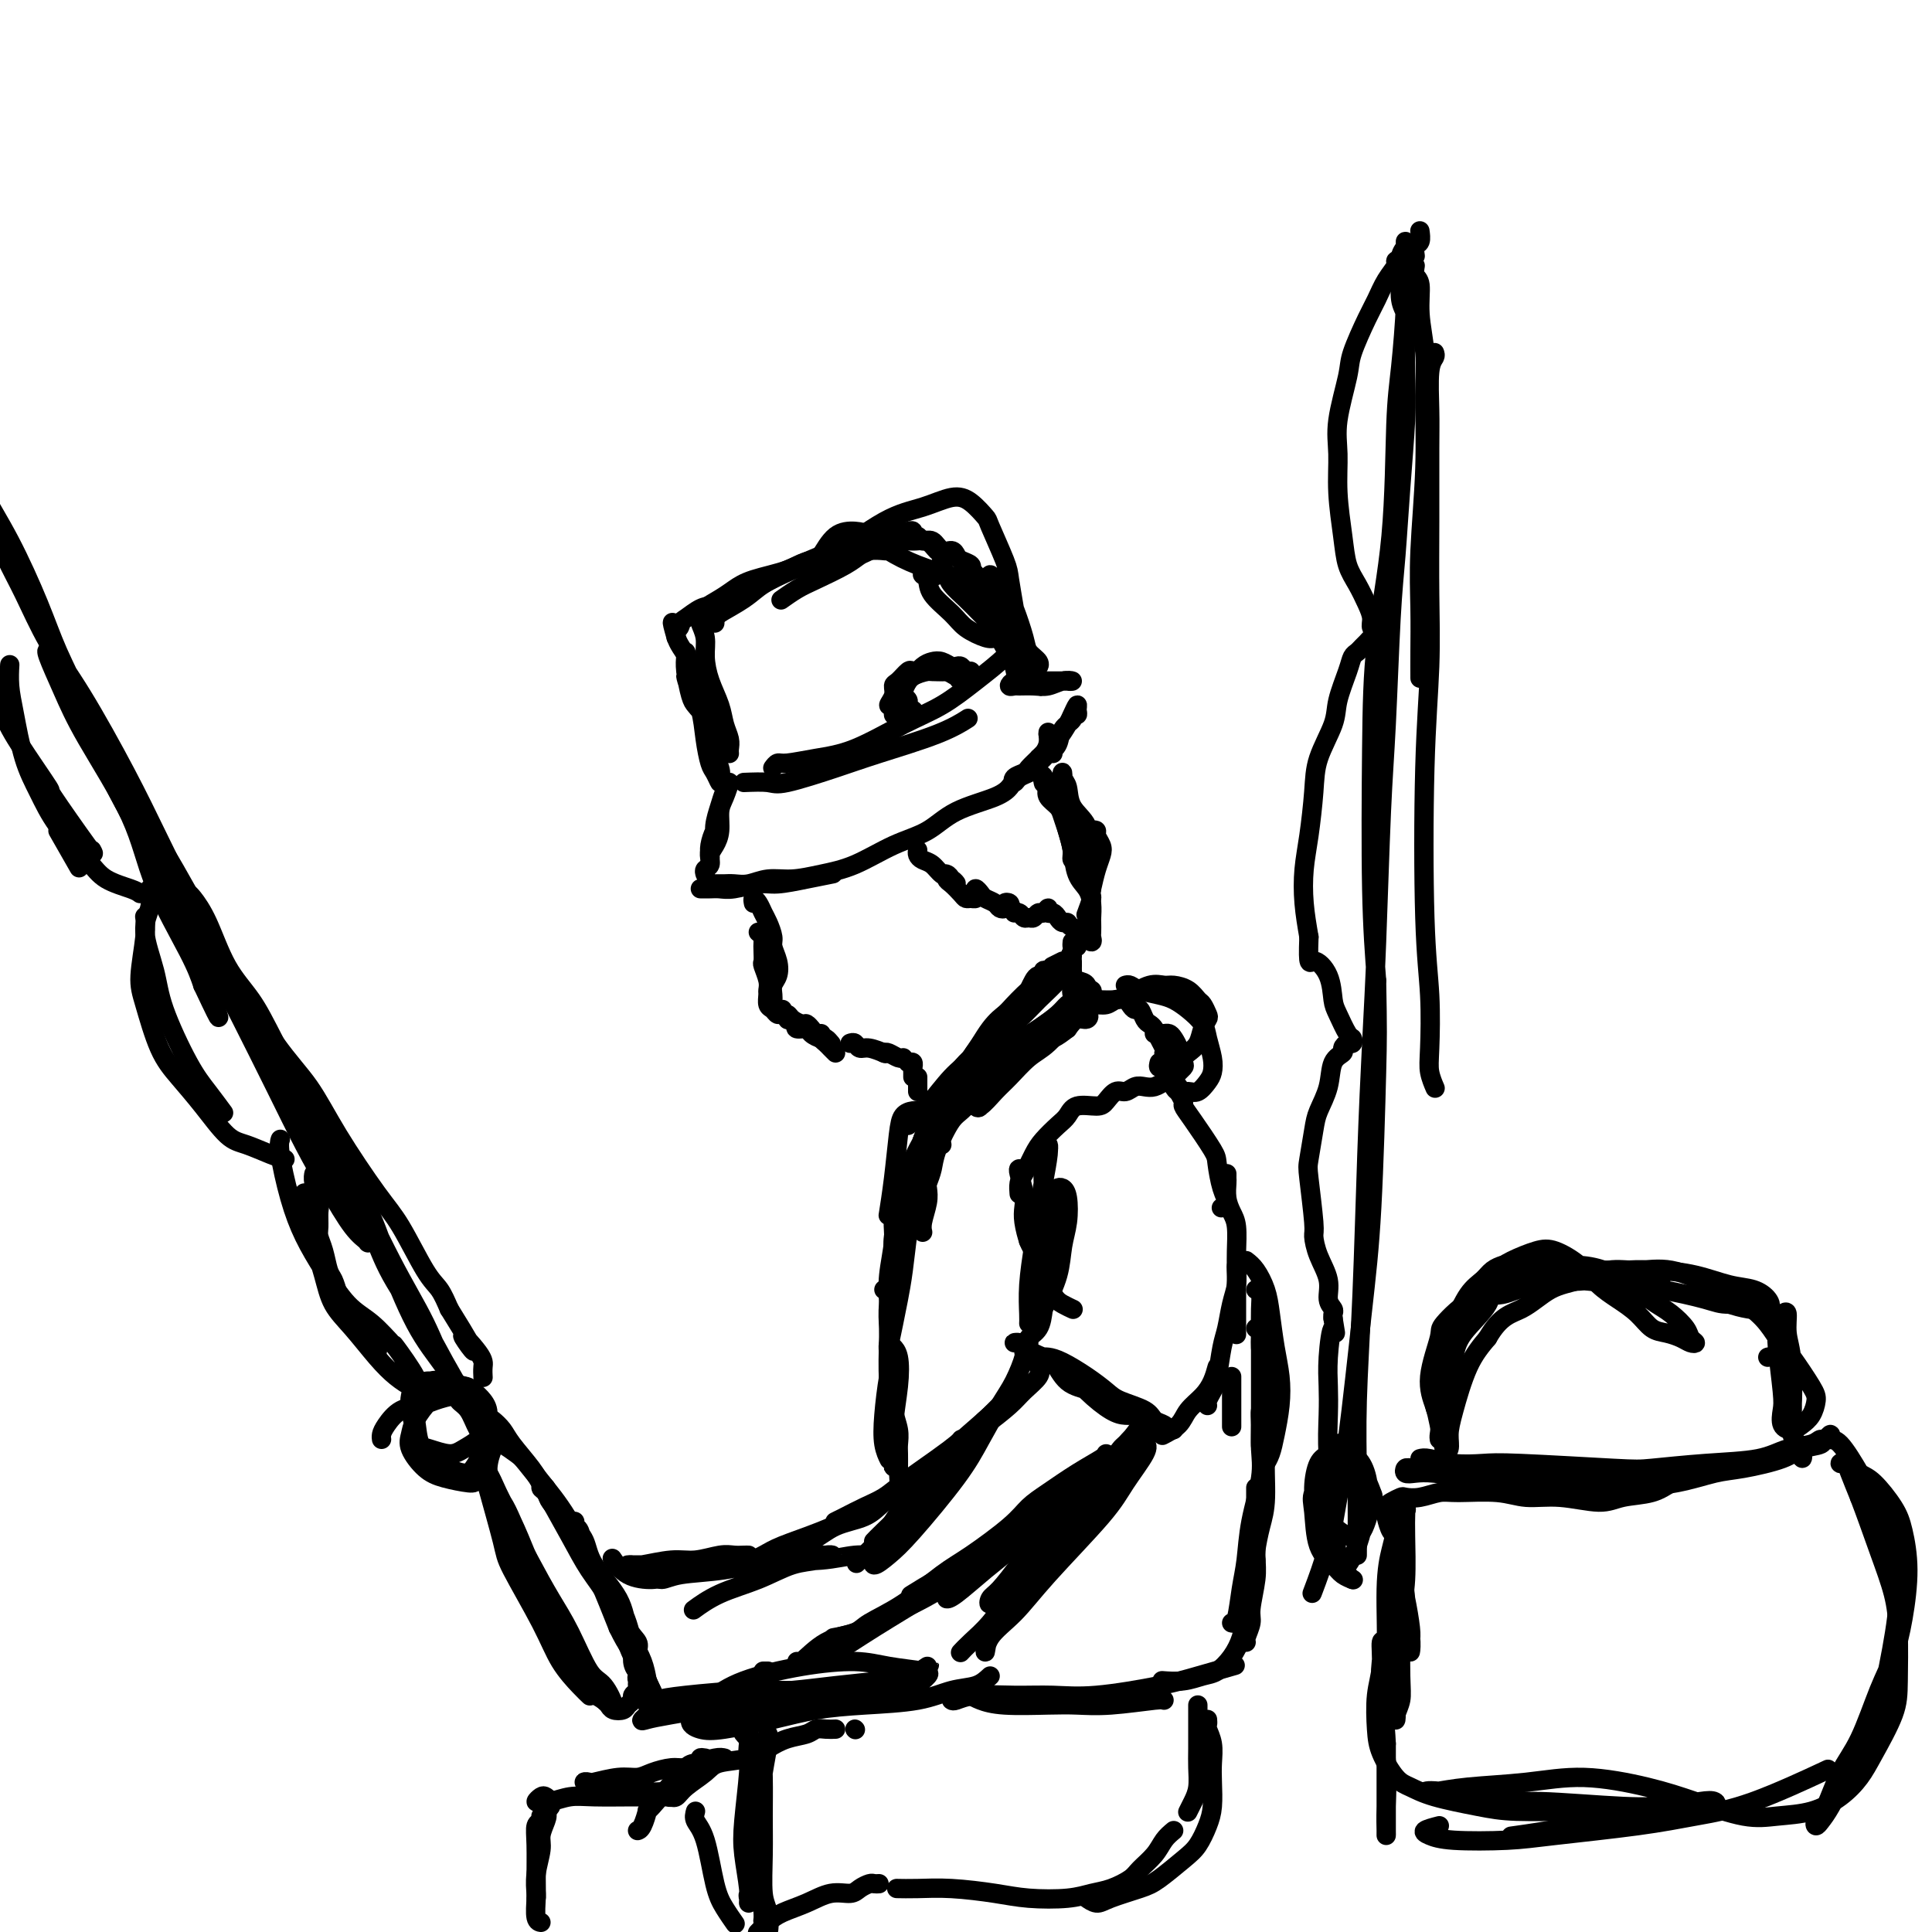 <svg viewBox='0 0 400 400' version='1.1' xmlns='http://www.w3.org/2000/svg' xmlns:xlink='http://www.w3.org/1999/xlink'><g fill='none' stroke='#000000' stroke-width='4' stroke-linecap='round' stroke-linejoin='round'><path d='M156,187c-0.089,-0.486 -0.177,-0.971 0,-1c0.177,-0.029 0.621,0.400 1,1c0.379,0.600 0.694,1.371 1,2c0.306,0.629 0.605,1.117 1,2c0.395,0.883 0.887,2.162 1,3c0.113,0.838 -0.152,1.236 0,2c0.152,0.764 0.720,1.893 1,3c0.280,1.107 0.271,2.192 0,3c-0.271,0.808 -0.805,1.340 -1,2c-0.195,0.660 -0.053,1.447 0,2c0.053,0.553 0.015,0.872 0,1c-0.015,0.128 -0.008,0.064 0,0'/><path d='M157,193c0.422,0.355 0.844,0.709 1,1c0.156,0.291 0.046,0.518 0,1c-0.046,0.482 -0.026,1.218 0,2c0.026,0.782 0.060,1.609 0,2c-0.060,0.391 -0.213,0.346 0,1c0.213,0.654 0.792,2.006 1,3c0.208,0.994 0.045,1.629 0,2c-0.045,0.371 0.029,0.477 0,1c-0.029,0.523 -0.162,1.464 0,2c0.162,0.536 0.618,0.666 1,1c0.382,0.334 0.690,0.873 1,1c0.310,0.127 0.622,-0.158 1,0c0.378,0.158 0.822,0.759 1,1c0.178,0.241 0.089,0.120 0,0'/><path d='M162,209c-0.098,0.444 -0.195,0.889 0,1c0.195,0.111 0.683,-0.110 1,0c0.317,0.110 0.463,0.552 1,1c0.537,0.448 1.463,0.904 2,1c0.537,0.096 0.683,-0.166 1,0c0.317,0.166 0.805,0.762 1,1c0.195,0.238 0.098,0.119 0,0'/><path d='M165,212c-0.211,0.444 -0.422,0.889 0,1c0.422,0.111 1.476,-0.110 2,0c0.524,0.110 0.519,0.552 1,1c0.481,0.448 1.449,0.904 2,1c0.551,0.096 0.687,-0.166 1,0c0.313,0.166 0.804,0.762 1,1c0.196,0.238 0.098,0.119 0,0'/><path d='M170,214c-0.091,0.332 -0.182,0.663 0,1c0.182,0.337 0.636,0.678 1,1c0.364,0.322 0.636,0.625 1,1c0.364,0.375 0.818,0.821 1,1c0.182,0.179 0.091,0.089 0,0'/><path d='M145,184c0.675,0.009 1.350,0.017 2,0c0.650,-0.017 1.274,-0.060 2,0c0.726,0.060 1.554,0.223 3,0c1.446,-0.223 3.509,-0.830 5,-1c1.491,-0.170 2.410,0.099 4,0c1.590,-0.099 3.851,-0.565 6,-1c2.149,-0.435 4.185,-0.839 5,-1c0.815,-0.161 0.407,-0.081 0,0'/><path d='M148,183c0.352,-0.002 0.704,-0.005 1,0c0.296,0.005 0.535,0.016 1,0c0.465,-0.016 1.157,-0.060 2,0c0.843,0.060 1.836,0.222 3,0c1.164,-0.222 2.500,-0.829 4,-1c1.500,-0.171 3.163,0.094 5,0c1.837,-0.094 3.849,-0.545 6,-1c2.151,-0.455 4.442,-0.912 7,-2c2.558,-1.088 5.383,-2.807 8,-4c2.617,-1.193 5.027,-1.861 7,-3c1.973,-1.139 3.508,-2.749 6,-4c2.492,-1.251 5.940,-2.145 8,-3c2.060,-0.855 2.731,-1.673 3,-2c0.269,-0.327 0.134,-0.164 0,0'/><path d='M218,156c-0.366,-0.059 -0.732,-0.118 -1,0c-0.268,0.118 -0.439,0.415 -1,1c-0.561,0.585 -1.511,1.460 -2,2c-0.489,0.540 -0.516,0.744 -1,1c-0.484,0.256 -1.424,0.564 -2,1c-0.576,0.436 -0.790,1.001 -1,1c-0.210,-0.001 -0.418,-0.567 0,-1c0.418,-0.433 1.463,-0.734 2,-1c0.537,-0.266 0.567,-0.498 1,-1c0.433,-0.502 1.267,-1.275 2,-2c0.733,-0.725 1.363,-1.404 2,-2c0.637,-0.596 1.281,-1.110 2,-2c0.719,-0.890 1.514,-2.158 2,-3c0.486,-0.842 0.662,-1.260 1,-2c0.338,-0.740 0.839,-1.804 1,-2c0.161,-0.196 -0.016,0.474 0,1c0.016,0.526 0.226,0.907 0,1c-0.226,0.093 -0.889,-0.102 -1,0c-0.111,0.102 0.330,0.501 0,1c-0.330,0.499 -1.431,1.098 -2,2c-0.569,0.902 -0.608,2.106 -1,3c-0.392,0.894 -1.138,1.477 -2,2c-0.862,0.523 -1.839,0.986 -2,1c-0.161,0.014 0.495,-0.419 1,-1c0.505,-0.581 0.859,-1.309 1,-2c0.141,-0.691 0.071,-1.346 0,-2'/><path d='M217,152c0.000,-0.667 0.000,-0.333 0,0'/><path d='M146,181c-0.119,-0.358 -0.238,-0.717 0,-1c0.238,-0.283 0.834,-0.491 1,-1c0.166,-0.509 -0.096,-1.317 0,-2c0.096,-0.683 0.552,-1.239 1,-2c0.448,-0.761 0.887,-1.725 1,-3c0.113,-1.275 -0.102,-2.859 0,-4c0.102,-1.141 0.521,-1.838 1,-3c0.479,-1.162 1.019,-2.789 1,-3c-0.019,-0.211 -0.597,0.993 -1,2c-0.403,1.007 -0.630,1.817 -1,3c-0.370,1.183 -0.884,2.738 -1,4c-0.116,1.262 0.165,2.230 0,3c-0.165,0.770 -0.776,1.342 -1,2c-0.224,0.658 -0.061,1.401 0,2c0.061,0.599 0.019,1.054 0,1c-0.019,-0.054 -0.015,-0.617 0,-1c0.015,-0.383 0.043,-0.586 0,-1c-0.043,-0.414 -0.156,-1.039 0,-2c0.156,-0.961 0.580,-2.259 1,-3c0.420,-0.741 0.834,-0.926 1,-1c0.166,-0.074 0.083,-0.037 0,0'/><path d='M217,141c1.020,-0.000 2.040,-0.000 3,0c0.960,0.000 1.859,0.000 2,0c0.141,-0.000 -0.476,-0.001 -1,0c-0.524,0.001 -0.954,0.004 -2,0c-1.046,-0.004 -2.708,-0.015 -4,0c-1.292,0.015 -2.215,0.057 -3,0c-0.785,-0.057 -1.431,-0.212 -2,0c-0.569,0.212 -1.062,0.790 -1,1c0.062,0.210 0.677,0.053 1,0c0.323,-0.053 0.354,-0.000 1,0c0.646,0.000 1.906,-0.052 3,0c1.094,0.052 2.020,0.209 3,0c0.980,-0.209 2.013,-0.784 3,-1c0.987,-0.216 1.927,-0.072 2,0c0.073,0.072 -0.723,0.071 -1,0c-0.277,-0.071 -0.036,-0.211 -1,0c-0.964,0.211 -3.133,0.775 -4,1c-0.867,0.225 -0.434,0.113 0,0'/><path d='M154,162c1.913,-0.074 3.826,-0.147 5,0c1.174,0.147 1.608,0.515 4,0c2.392,-0.515 6.743,-1.914 10,-3c3.257,-1.086 5.419,-1.858 9,-3c3.581,-1.142 8.579,-2.654 12,-4c3.421,-1.346 5.263,-2.528 6,-3c0.737,-0.472 0.368,-0.236 0,0'/><path d='M160,159c0.331,-0.446 0.662,-0.892 1,-1c0.338,-0.108 0.682,0.121 2,0c1.318,-0.121 3.610,-0.593 6,-1c2.390,-0.407 4.879,-0.749 8,-2c3.121,-1.251 6.875,-3.411 10,-5c3.125,-1.589 5.622,-2.608 8,-4c2.378,-1.392 4.637,-3.157 7,-5c2.363,-1.843 4.828,-3.766 6,-5c1.172,-1.234 1.049,-1.781 1,-2c-0.049,-0.219 -0.025,-0.109 0,0'/><path d='M150,155c0.065,-0.354 0.130,-0.709 0,-1c-0.130,-0.291 -0.456,-0.519 -1,-1c-0.544,-0.481 -1.307,-1.217 -2,-3c-0.693,-1.783 -1.317,-4.615 -2,-6c-0.683,-1.385 -1.423,-1.324 -2,-2c-0.577,-0.676 -0.989,-2.091 -1,-2c-0.011,0.091 0.378,1.686 1,3c0.622,1.314 1.477,2.346 2,4c0.523,1.654 0.714,3.929 1,6c0.286,2.071 0.667,3.939 1,5c0.333,1.061 0.618,1.315 1,2c0.382,0.685 0.860,1.801 1,2c0.140,0.199 -0.059,-0.517 0,-1c0.059,-0.483 0.376,-0.732 0,-2c-0.376,-1.268 -1.446,-3.556 -2,-6c-0.554,-2.444 -0.593,-5.045 -1,-7c-0.407,-1.955 -1.182,-3.263 -2,-5c-0.818,-1.737 -1.680,-3.902 -2,-5c-0.320,-1.098 -0.097,-1.129 0,-1c0.097,0.129 0.068,0.417 0,1c-0.068,0.583 -0.175,1.459 0,3c0.175,1.541 0.632,3.745 1,5c0.368,1.255 0.647,1.561 1,2c0.353,0.439 0.782,1.012 1,1c0.218,-0.012 0.227,-0.608 0,-1c-0.227,-0.392 -0.690,-0.579 -1,-2c-0.310,-1.421 -0.468,-4.075 -1,-6c-0.532,-1.925 -1.438,-3.121 -2,-4c-0.562,-0.879 -0.781,-1.439 -1,-2'/><path d='M140,132c-1.448,-5.041 -0.566,-2.645 0,-2c0.566,0.645 0.818,-0.462 1,-1c0.182,-0.538 0.294,-0.507 1,-1c0.706,-0.493 2.006,-1.510 3,-2c0.994,-0.490 1.683,-0.452 3,-1c1.317,-0.548 3.262,-1.681 6,-3c2.738,-1.319 6.268,-2.823 9,-4c2.732,-1.177 4.666,-2.028 7,-3c2.334,-0.972 5.069,-2.065 7,-3c1.931,-0.935 3.058,-1.713 4,-2c0.942,-0.287 1.698,-0.082 2,0c0.302,0.082 0.151,0.041 0,0'/><path d='M148,129c0.000,-0.417 0.000,-0.833 0,-1c0.000,-0.167 0.000,-0.083 0,0'/><path d='M149,127c0.477,-0.616 0.954,-1.233 2,-2c1.046,-0.767 2.662,-1.685 5,-3c2.338,-1.315 5.399,-3.025 8,-4c2.601,-0.975 4.744,-1.213 8,-3c3.256,-1.787 7.626,-5.123 11,-7c3.374,-1.877 5.753,-2.295 8,-3c2.247,-0.705 4.364,-1.696 6,-2c1.636,-0.304 2.791,0.079 4,1c1.209,0.921 2.471,2.381 3,3c0.529,0.619 0.326,0.398 1,2c0.674,1.602 2.225,5.027 3,7c0.775,1.973 0.776,2.493 1,4c0.224,1.507 0.672,4.002 1,6c0.328,1.998 0.535,3.500 1,5c0.465,1.500 1.190,2.999 2,4c0.810,1.001 1.707,1.506 2,2c0.293,0.494 -0.019,0.979 0,1c0.019,0.021 0.367,-0.421 0,-1c-0.367,-0.579 -1.450,-1.296 -2,-2c-0.550,-0.704 -0.568,-1.394 -1,-3c-0.432,-1.606 -1.279,-4.126 -2,-6c-0.721,-1.874 -1.314,-3.100 -2,-4c-0.686,-0.900 -1.463,-1.474 -2,-2c-0.537,-0.526 -0.834,-1.004 -1,-1c-0.166,0.004 -0.199,0.489 0,1c0.199,0.511 0.631,1.047 1,2c0.369,0.953 0.673,2.322 1,4c0.327,1.678 0.675,3.666 1,5c0.325,1.334 0.626,2.013 1,3c0.374,0.987 0.821,2.282 1,3c0.179,0.718 0.089,0.859 0,1'/><path d='M210,138c0.667,3.000 0.333,1.500 0,0'/><path d='M151,156c-0.026,-0.263 -0.052,-0.526 0,-1c0.052,-0.474 0.182,-1.158 0,-2c-0.182,-0.842 -0.675,-1.842 -1,-3c-0.325,-1.158 -0.483,-2.475 -1,-4c-0.517,-1.525 -1.392,-3.259 -2,-5c-0.608,-1.741 -0.949,-3.490 -1,-5c-0.051,-1.510 0.187,-2.782 0,-4c-0.187,-1.218 -0.799,-2.381 -1,-3c-0.201,-0.619 0.008,-0.694 0,-1c-0.008,-0.306 -0.231,-0.844 0,-1c0.231,-0.156 0.918,0.072 1,0c0.082,-0.072 -0.442,-0.442 0,-1c0.442,-0.558 1.849,-1.305 3,-2c1.151,-0.695 2.044,-1.338 3,-2c0.956,-0.662 1.973,-1.344 4,-2c2.027,-0.656 5.062,-1.286 7,-2c1.938,-0.714 2.779,-1.512 5,-2c2.221,-0.488 5.822,-0.667 8,-1c2.178,-0.333 2.933,-0.820 4,-1c1.067,-0.180 2.448,-0.051 3,0c0.552,0.051 0.276,0.026 0,0'/><path d='M147,129c0.438,-0.381 0.876,-0.762 1,-1c0.124,-0.238 -0.066,-0.334 1,-1c1.066,-0.666 3.388,-1.903 5,-3c1.612,-1.097 2.515,-2.053 4,-3c1.485,-0.947 3.553,-1.885 6,-3c2.447,-1.115 5.274,-2.406 8,-3c2.726,-0.594 5.350,-0.492 7,-1c1.650,-0.508 2.327,-1.626 4,-2c1.673,-0.374 4.342,-0.003 6,0c1.658,0.003 2.304,-0.361 3,0c0.696,0.361 1.442,1.447 2,2c0.558,0.553 0.929,0.574 1,1c0.071,0.426 -0.158,1.258 0,2c0.158,0.742 0.703,1.396 1,2c0.297,0.604 0.345,1.159 1,2c0.655,0.841 1.916,1.968 3,3c1.084,1.032 1.992,1.968 3,3c1.008,1.032 2.117,2.160 3,3c0.883,0.840 1.542,1.392 2,2c0.458,0.608 0.716,1.273 1,2c0.284,0.727 0.595,1.516 1,2c0.405,0.484 0.905,0.664 1,1c0.095,0.336 -0.215,0.828 0,1c0.215,0.172 0.955,0.024 1,0c0.045,-0.024 -0.605,0.077 -1,0c-0.395,-0.077 -0.535,-0.331 -1,-1c-0.465,-0.669 -1.254,-1.751 -2,-3c-0.746,-1.249 -1.447,-2.665 -2,-4c-0.553,-1.335 -0.957,-2.590 -2,-4c-1.043,-1.410 -2.727,-2.974 -4,-4c-1.273,-1.026 -2.137,-1.513 -3,-2'/><path d='M197,120c-2.899,-3.013 -2.647,-1.546 -3,-1c-0.353,0.546 -1.311,0.169 -2,0c-0.689,-0.169 -1.109,-0.131 -1,0c0.109,0.131 0.746,0.354 1,1c0.254,0.646 0.123,1.715 1,3c0.877,1.285 2.761,2.787 4,4c1.239,1.213 1.831,2.138 3,3c1.169,0.862 2.914,1.663 4,2c1.086,0.337 1.512,0.210 2,0c0.488,-0.210 1.039,-0.504 1,-1c-0.039,-0.496 -0.668,-1.193 -1,-2c-0.332,-0.807 -0.365,-1.724 -1,-3c-0.635,-1.276 -1.870,-2.911 -3,-4c-1.130,-1.089 -2.154,-1.633 -3,-2c-0.846,-0.367 -1.513,-0.557 -3,-1c-1.487,-0.443 -3.794,-1.138 -6,-2c-2.206,-0.862 -4.310,-1.891 -6,-3c-1.690,-1.109 -2.964,-2.297 -4,-3c-1.036,-0.703 -1.833,-0.920 -3,-1c-1.167,-0.080 -2.705,-0.021 -4,1c-1.295,1.021 -2.349,3.006 -3,4c-0.651,0.994 -0.900,0.998 -1,1c-0.100,0.002 -0.050,0.001 0,0'/><path d='M185,148c-0.039,-0.297 -0.078,-0.594 0,-1c0.078,-0.406 0.271,-0.919 0,-1c-0.271,-0.081 -1.008,0.272 -1,0c0.008,-0.272 0.761,-1.169 1,-2c0.239,-0.831 -0.036,-1.596 0,-2c0.036,-0.404 0.383,-0.448 1,-1c0.617,-0.552 1.503,-1.612 2,-2c0.497,-0.388 0.606,-0.105 1,0c0.394,0.105 1.075,0.031 2,0c0.925,-0.031 2.094,-0.017 3,0c0.906,0.017 1.550,0.039 2,0c0.450,-0.039 0.707,-0.139 1,0c0.293,0.139 0.623,0.517 1,1c0.377,0.483 0.802,1.072 1,1c0.198,-0.072 0.167,-0.805 0,-1c-0.167,-0.195 -0.472,0.147 -1,0c-0.528,-0.147 -1.279,-0.782 -2,-1c-0.721,-0.218 -1.411,-0.018 -2,0c-0.589,0.018 -1.076,-0.148 -2,0c-0.924,0.148 -2.286,0.608 -3,1c-0.714,0.392 -0.780,0.716 -1,1c-0.220,0.284 -0.595,0.530 -1,1c-0.405,0.470 -0.840,1.165 -1,2c-0.160,0.835 -0.046,1.810 0,2c0.046,0.190 0.023,-0.405 0,-1'/><path d='M186,145c-0.919,0.810 -0.215,-0.165 0,-1c0.215,-0.835 -0.058,-1.530 0,-2c0.058,-0.470 0.447,-0.714 1,-1c0.553,-0.286 1.271,-0.612 2,-1c0.729,-0.388 1.470,-0.836 2,-1c0.530,-0.164 0.851,-0.044 2,0c1.149,0.044 3.128,0.013 4,0c0.872,-0.013 0.637,-0.007 1,0c0.363,0.007 1.324,0.016 2,0c0.676,-0.016 1.069,-0.056 1,0c-0.069,0.056 -0.599,0.207 -1,0c-0.401,-0.207 -0.674,-0.774 -1,-1c-0.326,-0.226 -0.706,-0.111 -1,0c-0.294,0.111 -0.502,0.219 -1,0c-0.498,-0.219 -1.285,-0.764 -2,-1c-0.715,-0.236 -1.358,-0.162 -2,0c-0.642,0.162 -1.283,0.410 -2,1c-0.717,0.590 -1.508,1.520 -2,2c-0.492,0.480 -0.683,0.510 -1,1c-0.317,0.490 -0.761,1.442 -1,2c-0.239,0.558 -0.274,0.724 0,1c0.274,0.276 0.857,0.662 1,1c0.143,0.338 -0.154,0.630 0,1c0.154,0.370 0.758,0.820 1,1c0.242,0.180 0.121,0.090 0,0'/><path d='M190,176c-0.065,0.325 -0.130,0.650 0,1c0.130,0.350 0.456,0.725 1,1c0.544,0.275 1.305,0.449 2,1c0.695,0.551 1.322,1.478 2,2c0.678,0.522 1.406,0.637 2,1c0.594,0.363 1.053,0.972 1,1c-0.053,0.028 -0.617,-0.525 -1,-1c-0.383,-0.475 -0.584,-0.871 -1,-1c-0.416,-0.129 -1.047,0.011 -1,0c0.047,-0.011 0.772,-0.171 1,0c0.228,0.171 -0.041,0.673 0,1c0.041,0.327 0.393,0.481 1,1c0.607,0.519 1.469,1.405 2,2c0.531,0.595 0.730,0.901 1,1c0.270,0.099 0.612,-0.009 1,0c0.388,0.009 0.824,0.135 1,0c0.176,-0.135 0.092,-0.531 0,-1c-0.092,-0.469 -0.194,-1.012 0,-1c0.194,0.012 0.683,0.579 1,1c0.317,0.421 0.462,0.698 1,1c0.538,0.302 1.468,0.630 2,1c0.532,0.370 0.665,0.781 1,1c0.335,0.219 0.873,0.244 1,0c0.127,-0.244 -0.158,-0.758 0,-1c0.158,-0.242 0.759,-0.212 1,0c0.241,0.212 0.120,0.606 0,1'/><path d='M209,188c1.726,0.707 1.040,0.975 1,1c-0.040,0.025 0.567,-0.194 1,0c0.433,0.194 0.693,0.799 1,1c0.307,0.201 0.661,-0.004 1,0c0.339,0.004 0.665,0.215 1,0c0.335,-0.215 0.681,-0.857 1,-1c0.319,-0.143 0.610,0.213 1,0c0.390,-0.213 0.878,-0.995 1,-1c0.122,-0.005 -0.121,0.769 0,1c0.121,0.231 0.608,-0.079 1,0c0.392,0.079 0.691,0.546 1,1c0.309,0.454 0.628,0.895 1,1c0.372,0.105 0.797,-0.125 1,0c0.203,0.125 0.184,0.605 1,1c0.816,0.395 2.467,0.707 3,1c0.533,0.293 -0.053,0.569 0,1c0.053,0.431 0.746,1.018 1,1c0.254,-0.018 0.069,-0.641 0,-1c-0.069,-0.359 -0.020,-0.456 0,-1c0.020,-0.544 0.013,-1.536 0,-2c-0.013,-0.464 -0.031,-0.399 0,-1c0.031,-0.601 0.110,-1.869 0,-3c-0.110,-1.131 -0.411,-2.127 -1,-3c-0.589,-0.873 -1.466,-1.623 -2,-3c-0.534,-1.377 -0.725,-3.380 -1,-5c-0.275,-1.620 -0.634,-2.857 -1,-4c-0.366,-1.143 -0.737,-2.193 -1,-3c-0.263,-0.807 -0.417,-1.371 -1,-2c-0.583,-0.629 -1.595,-1.323 -2,-2c-0.405,-0.677 -0.202,-1.339 0,-2'/><path d='M217,163c-1.619,-4.345 -1.167,-1.708 -1,-1c0.167,0.708 0.048,-0.512 0,-1c-0.048,-0.488 -0.024,-0.244 0,0'/><path d='M221,166c-0.082,0.038 -0.165,0.077 0,1c0.165,0.923 0.576,2.732 1,4c0.424,1.268 0.860,1.995 1,3c0.140,1.005 -0.018,2.286 0,3c0.018,0.714 0.211,0.859 0,1c-0.211,0.141 -0.827,0.278 -1,0c-0.173,-0.278 0.098,-0.973 0,-2c-0.098,-1.027 -0.563,-2.388 -1,-4c-0.437,-1.612 -0.846,-3.475 -1,-5c-0.154,-1.525 -0.055,-2.712 0,-4c0.055,-1.288 0.065,-2.677 0,-3c-0.065,-0.323 -0.204,0.420 0,1c0.204,0.580 0.752,0.997 1,2c0.248,1.003 0.196,2.592 1,4c0.804,1.408 2.465,2.633 3,4c0.535,1.367 -0.057,2.874 0,4c0.057,1.126 0.762,1.871 1,3c0.238,1.129 0.011,2.643 0,3c-0.011,0.357 0.196,-0.444 0,-1c-0.196,-0.556 -0.795,-0.868 -1,-2c-0.205,-1.132 -0.018,-3.086 0,-4c0.018,-0.914 -0.135,-0.789 0,-1c0.135,-0.211 0.559,-0.759 1,-1c0.441,-0.241 0.900,-0.176 1,0c0.100,0.176 -0.158,0.461 0,1c0.158,0.539 0.733,1.330 1,2c0.267,0.670 0.226,1.219 0,2c-0.226,0.781 -0.636,1.795 -1,3c-0.364,1.205 -0.682,2.603 -1,4'/><path d='M226,184c-0.250,1.667 0.125,1.333 0,2c-0.125,0.667 -0.750,2.333 -1,3c-0.250,0.667 -0.125,0.333 0,0'/><path d='M176,216c0.346,-0.121 0.692,-0.242 1,0c0.308,0.242 0.577,0.848 1,1c0.423,0.152 0.998,-0.152 2,0c1.002,0.152 2.429,0.758 3,1c0.571,0.242 0.285,0.121 0,0'/><path d='M183,218c0.226,-0.113 0.452,-0.226 1,0c0.548,0.226 1.417,0.792 2,1c0.583,0.208 0.881,0.060 1,0c0.119,-0.060 0.060,-0.030 0,0'/><path d='M188,220c0.423,-0.091 0.845,-0.182 1,0c0.155,0.182 0.041,0.636 0,1c-0.041,0.364 -0.011,0.636 0,1c0.011,0.364 0.003,0.818 0,1c-0.003,0.182 -0.002,0.091 0,0'/><path d='M190,223c0.000,0.339 0.000,0.679 0,1c0.000,0.321 0.000,0.625 0,1c0.000,0.375 0.000,0.821 0,1c-0.000,0.179 0.000,0.089 0,0'/><path d='M222,195c-0.038,0.386 -0.077,0.772 0,1c0.077,0.228 0.269,0.300 0,1c-0.269,0.700 -1.000,2.030 -1,3c0.000,0.970 0.732,1.580 1,2c0.268,0.420 0.072,0.652 0,1c-0.072,0.348 -0.021,0.814 0,1c0.021,0.186 0.010,0.093 0,0'/><path d='M222,199c0.002,0.349 0.005,0.699 0,1c-0.005,0.301 -0.017,0.554 0,1c0.017,0.446 0.065,1.086 0,2c-0.065,0.914 -0.241,2.101 0,3c0.241,0.899 0.900,1.509 1,2c0.100,0.491 -0.358,0.863 0,1c0.358,0.137 1.531,0.039 2,0c0.469,-0.039 0.235,-0.020 0,0'/><path d='M223,203c0.876,0.219 1.751,0.437 2,1c0.249,0.563 -0.129,1.470 0,2c0.129,0.530 0.766,0.681 1,1c0.234,0.319 0.067,0.805 0,1c-0.067,0.195 -0.033,0.097 0,0'/><path d='M200,229c0.491,-0.036 0.981,-0.072 2,-1c1.019,-0.928 2.565,-2.747 4,-4c1.435,-1.253 2.759,-1.939 4,-3c1.241,-1.061 2.399,-2.497 4,-4c1.601,-1.503 3.646,-3.072 5,-4c1.354,-0.928 2.019,-1.216 3,-2c0.981,-0.784 2.279,-2.064 3,-3c0.721,-0.936 0.866,-1.530 1,-2c0.134,-0.470 0.257,-0.818 0,-1c-0.257,-0.182 -0.892,-0.200 -1,0c-0.108,0.200 0.313,0.616 0,1c-0.313,0.384 -1.360,0.734 -2,1c-0.640,0.266 -0.874,0.448 -1,1c-0.126,0.552 -0.144,1.473 -1,3c-0.856,1.527 -2.551,3.661 -4,5c-1.449,1.339 -2.652,1.885 -4,3c-1.348,1.115 -2.842,2.800 -4,4c-1.158,1.200 -1.980,1.916 -3,3c-1.020,1.084 -2.240,2.538 -3,3c-0.760,0.462 -1.062,-0.066 -1,0c0.062,0.066 0.487,0.727 1,0c0.513,-0.727 1.114,-2.842 2,-4c0.886,-1.158 2.056,-1.360 3,-2c0.944,-0.640 1.661,-1.717 3,-3c1.339,-1.283 3.299,-2.770 5,-4c1.701,-1.230 3.143,-2.201 4,-3c0.857,-0.799 1.127,-1.424 2,-2c0.873,-0.576 2.347,-1.103 3,-1c0.653,0.103 0.483,0.835 0,1c-0.483,0.165 -1.281,-0.239 -2,0c-0.719,0.239 -1.360,1.119 -2,2'/><path d='M221,213c-1.137,0.865 -1.980,1.527 -3,2c-1.020,0.473 -2.216,0.756 -3,1c-0.784,0.244 -1.154,0.450 -2,1c-0.846,0.550 -2.166,1.443 -3,2c-0.834,0.557 -1.182,0.777 -2,1c-0.818,0.223 -2.106,0.448 -3,1c-0.894,0.552 -1.394,1.431 -2,2c-0.606,0.569 -1.318,0.828 -2,1c-0.682,0.172 -1.334,0.257 -2,1c-0.666,0.743 -1.345,2.145 -2,3c-0.655,0.855 -1.286,1.162 -2,2c-0.714,0.838 -1.512,2.206 -2,3c-0.488,0.794 -0.667,1.014 -1,2c-0.333,0.986 -0.822,2.738 -1,4c-0.178,1.262 -0.047,2.034 0,3c0.047,0.966 0.009,2.127 0,3c-0.009,0.873 0.012,1.457 0,2c-0.012,0.543 -0.055,1.044 0,1c0.055,-0.044 0.210,-0.634 0,-1c-0.210,-0.366 -0.785,-0.507 -1,-1c-0.215,-0.493 -0.072,-1.338 0,-2c0.072,-0.662 0.072,-1.142 0,-2c-0.072,-0.858 -0.215,-2.096 0,-3c0.215,-0.904 0.787,-1.474 1,-2c0.213,-0.526 0.067,-1.007 0,-1c-0.067,0.007 -0.057,0.502 0,1c0.057,0.498 0.159,0.999 0,2c-0.159,1.001 -0.580,2.500 -1,4'/><path d='M190,243c-0.138,1.668 0.015,2.339 0,3c-0.015,0.661 -0.200,1.312 0,2c0.200,0.688 0.785,1.412 1,2c0.215,0.588 0.060,1.038 0,1c-0.060,-0.038 -0.027,-0.565 0,-1c0.027,-0.435 0.047,-0.777 0,-1c-0.047,-0.223 -0.161,-0.326 0,-1c0.161,-0.674 0.597,-1.920 1,-3c0.403,-1.080 0.773,-1.994 1,-3c0.227,-1.006 0.313,-2.106 1,-4c0.687,-1.894 1.976,-4.584 3,-6c1.024,-1.416 1.782,-1.559 3,-3c1.218,-1.441 2.895,-4.182 4,-6c1.105,-1.818 1.639,-2.714 3,-4c1.361,-1.286 3.550,-2.961 5,-4c1.450,-1.039 2.160,-1.440 3,-2c0.840,-0.560 1.810,-1.278 3,-2c1.190,-0.722 2.599,-1.448 4,-2c1.401,-0.552 2.795,-0.930 4,-1c1.205,-0.070 2.221,0.168 3,0c0.779,-0.168 1.322,-0.740 2,-1c0.678,-0.260 1.491,-0.206 2,0c0.509,0.206 0.714,0.566 1,1c0.286,0.434 0.654,0.942 1,1c0.346,0.058 0.670,-0.332 1,0c0.330,0.332 0.667,1.388 1,2c0.333,0.612 0.664,0.780 1,1c0.336,0.220 0.678,0.492 1,1c0.322,0.508 0.625,1.252 1,2c0.375,0.748 0.821,1.499 1,2c0.179,0.501 0.089,0.750 0,1'/><path d='M241,218c1.238,1.869 0.333,1.042 0,1c-0.333,-0.042 -0.095,0.702 0,1c0.095,0.298 0.048,0.149 0,0'/><path d='M239,214c0.334,-0.004 0.668,-0.008 1,0c0.332,0.008 0.662,0.029 1,0c0.338,-0.029 0.682,-0.106 1,0c0.318,0.106 0.608,0.396 1,1c0.392,0.604 0.887,1.524 1,2c0.113,0.476 -0.154,0.509 0,1c0.154,0.491 0.729,1.441 1,2c0.271,0.559 0.238,0.728 0,1c-0.238,0.272 -0.683,0.648 -1,1c-0.317,0.352 -0.508,0.682 -1,1c-0.492,0.318 -1.287,0.625 -2,1c-0.713,0.375 -1.346,0.817 -2,1c-0.654,0.183 -1.331,0.108 -2,0c-0.669,-0.108 -1.332,-0.249 -2,0c-0.668,0.249 -1.341,0.888 -2,1c-0.659,0.112 -1.303,-0.304 -2,0c-0.697,0.304 -1.445,1.326 -2,2c-0.555,0.674 -0.915,0.999 -2,1c-1.085,0.001 -2.895,-0.321 -4,0c-1.105,0.321 -1.504,1.287 -2,2c-0.496,0.713 -1.089,1.174 -2,2c-0.911,0.826 -2.139,2.019 -3,3c-0.861,0.981 -1.355,1.752 -2,3c-0.645,1.248 -1.441,2.974 -2,4c-0.559,1.026 -0.881,1.353 -1,2c-0.119,0.647 -0.034,1.613 0,2c0.034,0.387 0.017,0.193 0,0'/><path d='M211,242c-0.112,0.044 -0.223,0.088 0,1c0.223,0.912 0.781,2.691 1,4c0.219,1.309 0.100,2.148 0,3c-0.100,0.852 -0.181,1.717 0,3c0.181,1.283 0.623,2.985 1,4c0.377,1.015 0.689,1.344 1,2c0.311,0.656 0.622,1.638 1,2c0.378,0.362 0.822,0.103 1,0c0.178,-0.103 0.089,-0.052 0,0'/><path d='M213,256c-0.088,0.422 -0.175,0.844 0,1c0.175,0.156 0.613,0.044 1,1c0.387,0.956 0.724,2.978 1,4c0.276,1.022 0.491,1.045 1,2c0.509,0.955 1.312,2.844 2,4c0.688,1.156 1.262,1.581 2,2c0.738,0.419 1.639,0.834 2,1c0.361,0.166 0.180,0.083 0,0'/><path d='M244,225c-0.121,0.214 -0.243,0.428 0,1c0.243,0.572 0.849,1.501 1,2c0.151,0.499 -0.153,0.566 0,1c0.153,0.434 0.764,1.233 2,3c1.236,1.767 3.098,4.502 4,6c0.902,1.498 0.844,1.761 1,3c0.156,1.239 0.526,3.456 1,5c0.474,1.544 1.051,2.416 1,3c-0.051,0.584 -0.729,0.881 -1,1c-0.271,0.119 -0.136,0.059 0,0'/><path d='M254,243c-0.006,0.380 -0.012,0.760 0,1c0.012,0.240 0.042,0.340 0,1c-0.042,0.660 -0.155,1.882 0,3c0.155,1.118 0.577,2.133 1,3c0.423,0.867 0.845,1.586 1,3c0.155,1.414 0.041,3.525 0,5c-0.041,1.475 -0.011,2.315 0,4c0.011,1.685 0.003,4.214 0,6c-0.003,1.786 -0.001,2.827 0,4c0.001,1.173 0.000,2.478 0,3c-0.000,0.522 -0.000,0.261 0,0'/><path d='M256,262c-0.024,0.169 -0.048,0.338 0,1c0.048,0.662 0.167,1.815 0,3c-0.167,1.185 -0.622,2.400 -1,4c-0.378,1.600 -0.679,3.584 -1,5c-0.321,1.416 -0.660,2.264 -1,4c-0.340,1.736 -0.679,4.360 -1,6c-0.321,1.640 -0.622,2.295 -1,3c-0.378,0.705 -0.833,1.459 -1,2c-0.167,0.541 -0.048,0.869 0,1c0.048,0.131 0.024,0.066 0,0'/><path d='M252,283c-0.277,0.999 -0.555,1.998 -1,3c-0.445,1.002 -1.059,2.006 -2,3c-0.941,0.994 -2.211,1.978 -3,3c-0.789,1.022 -1.097,2.083 -2,3c-0.903,0.917 -2.401,1.691 -3,2c-0.599,0.309 -0.300,0.155 0,0'/><path d='M243,296c-0.363,0.096 -0.727,0.191 -1,0c-0.273,-0.191 -0.456,-0.669 -1,-1c-0.544,-0.331 -1.449,-0.514 -2,-1c-0.551,-0.486 -0.749,-1.275 -2,-2c-1.251,-0.725 -3.557,-1.385 -5,-2c-1.443,-0.615 -2.024,-1.184 -3,-2c-0.976,-0.816 -2.347,-1.879 -4,-3c-1.653,-1.121 -3.588,-2.301 -5,-3c-1.412,-0.699 -2.301,-0.917 -3,-1c-0.699,-0.083 -1.208,-0.030 -1,0c0.208,0.030 1.133,0.039 2,1c0.867,0.961 1.676,2.874 3,4c1.324,1.126 3.161,1.464 5,2c1.839,0.536 3.678,1.268 5,2c1.322,0.732 2.126,1.463 3,2c0.874,0.537 1.817,0.880 2,1c0.183,0.120 -0.394,0.019 -1,0c-0.606,-0.019 -1.242,0.046 -2,0c-0.758,-0.046 -1.639,-0.201 -3,-1c-1.361,-0.799 -3.200,-2.242 -5,-4c-1.800,-1.758 -3.559,-3.830 -5,-5c-1.441,-1.170 -2.565,-1.438 -4,-2c-1.435,-0.562 -3.181,-1.419 -4,-2c-0.819,-0.581 -0.713,-0.887 -1,-1c-0.287,-0.113 -0.968,-0.033 -1,0c-0.032,0.033 0.587,0.018 1,0c0.413,-0.018 0.622,-0.041 1,0c0.378,0.041 0.926,0.145 1,0c0.074,-0.145 -0.326,-0.539 0,-1c0.326,-0.461 1.379,-0.989 2,-2c0.621,-1.011 0.811,-2.506 1,-4'/><path d='M216,271c1.253,-2.521 2.386,-4.823 3,-7c0.614,-2.177 0.711,-4.230 1,-6c0.289,-1.770 0.771,-3.257 1,-5c0.229,-1.743 0.206,-3.743 0,-5c-0.206,-1.257 -0.595,-1.772 -1,-2c-0.405,-0.228 -0.826,-0.171 -1,0c-0.174,0.171 -0.102,0.454 0,1c0.102,0.546 0.234,1.354 0,3c-0.234,1.646 -0.833,4.130 -1,6c-0.167,1.870 0.099,3.125 0,5c-0.099,1.875 -0.561,4.370 -1,6c-0.439,1.630 -0.853,2.394 -1,3c-0.147,0.606 -0.026,1.052 0,1c0.026,-0.052 -0.041,-0.604 0,-1c0.041,-0.396 0.192,-0.638 0,-2c-0.192,-1.362 -0.727,-3.846 -1,-6c-0.273,-2.154 -0.284,-3.979 0,-6c0.284,-2.021 0.861,-4.237 1,-7c0.139,-2.763 -0.162,-6.071 0,-8c0.162,-1.929 0.787,-2.479 1,-3c0.213,-0.521 0.016,-1.013 0,-1c-0.016,0.013 0.150,0.532 0,2c-0.150,1.468 -0.614,3.885 -1,6c-0.386,2.115 -0.692,3.930 -1,6c-0.308,2.070 -0.619,4.397 -1,7c-0.381,2.603 -0.834,5.481 -1,8c-0.166,2.519 -0.045,4.678 0,6c0.045,1.322 0.013,1.806 0,2c-0.013,0.194 -0.006,0.097 0,0'/><path d='M192,246c0.113,0.875 0.226,1.750 0,3c-0.226,1.250 -0.792,2.875 -1,4c-0.208,1.125 -0.060,1.750 0,2c0.060,0.250 0.030,0.125 0,0'/><path d='M193,239c-0.461,-0.200 -0.921,-0.399 -1,0c-0.079,0.399 0.224,1.397 0,2c-0.224,0.603 -0.974,0.812 -2,2c-1.026,1.188 -2.327,3.355 -3,5c-0.673,1.645 -0.716,2.767 -1,4c-0.284,1.233 -0.808,2.578 -1,4c-0.192,1.422 -0.052,2.921 0,4c0.052,1.079 0.015,1.737 0,2c-0.015,0.263 -0.007,0.132 0,0'/><path d='M194,234c-0.342,-0.084 -0.683,-0.168 -1,0c-0.317,0.168 -0.609,0.589 -1,1c-0.391,0.411 -0.882,0.814 -1,1c-0.118,0.186 0.137,0.156 0,1c-0.137,0.844 -0.667,2.562 -1,4c-0.333,1.438 -0.470,2.596 -1,4c-0.530,1.404 -1.452,3.056 -2,5c-0.548,1.944 -0.721,4.181 -1,6c-0.279,1.819 -0.662,3.219 -1,5c-0.338,1.781 -0.629,3.941 -1,5c-0.371,1.059 -0.820,1.017 -1,1c-0.180,-0.017 -0.090,-0.008 0,0'/><path d='M195,237c-0.333,0.053 -0.667,0.107 -1,0c-0.333,-0.107 -0.667,-0.374 -1,0c-0.333,0.374 -0.667,1.391 -1,2c-0.333,0.609 -0.667,0.812 -1,2c-0.333,1.188 -0.667,3.363 -1,5c-0.333,1.637 -0.666,2.736 -1,4c-0.334,1.264 -0.668,2.692 -1,5c-0.332,2.308 -0.663,5.494 -1,8c-0.337,2.506 -0.679,4.332 -1,6c-0.321,1.668 -0.622,3.179 -1,5c-0.378,1.821 -0.832,3.952 -1,5c-0.168,1.048 -0.048,1.014 0,1c0.048,-0.014 0.024,-0.007 0,0'/><path d='M187,249c-0.455,-0.186 -0.910,-0.372 -1,0c-0.090,0.372 0.186,1.301 0,2c-0.186,0.699 -0.834,1.169 -1,2c-0.166,0.831 0.151,2.022 0,4c-0.151,1.978 -0.769,4.741 -1,7c-0.231,2.259 -0.076,4.014 0,6c0.076,1.986 0.072,4.202 0,7c-0.072,2.798 -0.212,6.176 0,9c0.212,2.824 0.775,5.092 1,6c0.225,0.908 0.113,0.454 0,0'/><path d='M215,283c0.281,0.570 0.562,1.140 0,2c-0.562,0.860 -1.969,2.010 -3,3c-1.031,0.990 -1.688,1.821 -3,3c-1.312,1.179 -3.280,2.708 -5,4c-1.720,1.292 -3.194,2.348 -4,3c-0.806,0.652 -0.945,0.901 -1,1c-0.055,0.099 -0.028,0.050 0,0'/><path d='M210,288c-0.591,0.585 -1.182,1.170 -2,2c-0.818,0.830 -1.864,1.906 -3,3c-1.136,1.094 -2.361,2.206 -4,4c-1.639,1.794 -3.693,4.271 -6,7c-2.307,2.729 -4.866,5.711 -7,8c-2.134,2.289 -3.844,3.886 -5,5c-1.156,1.114 -1.759,1.747 -2,2c-0.241,0.253 -0.121,0.127 0,0'/><path d='M206,293c-0.833,0.417 -1.667,0.833 -2,1c-0.333,0.167 -0.167,0.083 0,0'/><path d='M199,298c-0.156,0.214 -0.312,0.427 -1,1c-0.688,0.573 -1.906,1.505 -4,3c-2.094,1.495 -5.062,3.553 -7,5c-1.938,1.447 -2.845,2.283 -4,3c-1.155,0.717 -2.557,1.316 -4,2c-1.443,0.684 -2.927,1.453 -4,2c-1.073,0.547 -1.735,0.870 -2,1c-0.265,0.130 -0.132,0.065 0,0'/><path d='M187,308c-1.387,0.966 -2.773,1.932 -4,3c-1.227,1.068 -2.294,2.237 -4,3c-1.706,0.763 -4.051,1.119 -6,2c-1.949,0.881 -3.502,2.288 -5,3c-1.498,0.712 -2.942,0.730 -4,1c-1.058,0.270 -1.731,0.791 -2,1c-0.269,0.209 -0.135,0.104 0,0'/><path d='M180,313c-0.694,0.162 -1.388,0.324 -3,1c-1.612,0.676 -4.142,1.866 -7,3c-2.858,1.134 -6.044,2.211 -8,3c-1.956,0.789 -2.680,1.289 -4,2c-1.320,0.711 -3.234,1.632 -4,2c-0.766,0.368 -0.383,0.184 0,0'/><path d='M234,298c-0.322,0.335 -0.644,0.669 -1,1c-0.356,0.331 -0.747,0.657 -1,1c-0.253,0.343 -0.368,0.703 -2,2c-1.632,1.297 -4.781,3.533 -7,5c-2.219,1.467 -3.510,2.166 -6,4c-2.490,1.834 -6.181,4.804 -9,7c-2.819,2.196 -4.766,3.620 -7,5c-2.234,1.380 -4.755,2.718 -7,4c-2.245,1.282 -4.213,2.509 -5,3c-0.787,0.491 -0.394,0.245 0,0'/><path d='M229,301c-0.011,0.186 -0.021,0.371 -1,1c-0.979,0.629 -2.925,1.701 -5,3c-2.075,1.299 -4.277,2.823 -6,4c-1.723,1.177 -2.965,2.005 -4,3c-1.035,0.995 -1.864,2.157 -4,4c-2.136,1.843 -5.581,4.367 -8,6c-2.419,1.633 -3.812,2.375 -6,4c-2.188,1.625 -5.172,4.134 -8,6c-2.828,1.866 -5.500,3.088 -7,4c-1.500,0.912 -1.827,1.515 -3,2c-1.173,0.485 -3.192,0.853 -4,1c-0.808,0.147 -0.404,0.074 0,0'/><path d='M159,346c-0.417,0.000 -0.833,0.000 -1,0c-0.167,0.000 -0.083,0.000 0,0'/><path d='M168,344c1.527,-0.474 3.055,-0.947 5,-2c1.945,-1.053 4.309,-2.685 8,-5c3.691,-2.315 8.711,-5.311 13,-8c4.289,-2.689 7.847,-5.070 11,-7c3.153,-1.930 5.901,-3.409 7,-4c1.099,-0.591 0.550,-0.296 0,0'/><path d='M165,344c0.006,0.410 0.011,0.819 1,0c0.989,-0.819 2.960,-2.867 5,-4c2.040,-1.133 4.147,-1.350 6,-2c1.853,-0.650 3.451,-1.734 6,-3c2.549,-1.266 6.051,-2.715 10,-5c3.949,-2.285 8.347,-5.406 11,-7c2.653,-1.594 3.560,-1.660 6,-3c2.440,-1.340 6.411,-3.954 8,-5c1.589,-1.046 0.794,-0.523 0,0'/><path d='M238,293c-0.191,0.084 -0.382,0.168 -1,1c-0.618,0.832 -1.664,2.412 -3,4c-1.336,1.588 -2.963,3.186 -5,5c-2.037,1.814 -4.483,3.845 -8,7c-3.517,3.155 -8.105,7.434 -11,10c-2.895,2.566 -4.095,3.420 -6,5c-1.905,1.580 -4.513,3.887 -6,5c-1.487,1.113 -1.853,1.032 -2,1c-0.147,-0.032 -0.073,-0.016 0,0'/><path d='M238,297c-0.733,0.315 -1.466,0.629 -3,2c-1.534,1.371 -3.871,3.797 -6,6c-2.129,2.203 -4.052,4.182 -6,6c-1.948,1.818 -3.921,3.475 -6,6c-2.079,2.525 -4.266,5.916 -6,8c-1.734,2.084 -3.017,2.859 -4,4c-0.983,1.141 -1.668,2.648 -2,3c-0.332,0.352 -0.313,-0.452 0,-1c0.313,-0.548 0.918,-0.839 2,-2c1.082,-1.161 2.639,-3.193 4,-5c1.361,-1.807 2.525,-3.389 5,-6c2.475,-2.611 6.260,-6.252 9,-9c2.740,-2.748 4.434,-4.603 6,-6c1.566,-1.397 3.002,-2.338 4,-3c0.998,-0.662 1.556,-1.047 2,-1c0.444,0.047 0.774,0.525 0,2c-0.774,1.475 -2.652,3.947 -4,6c-1.348,2.053 -2.165,3.685 -5,7c-2.835,3.315 -7.686,8.312 -11,12c-3.314,3.688 -5.089,6.068 -7,8c-1.911,1.932 -3.958,3.417 -5,5c-1.042,1.583 -1.081,3.265 -1,3c0.081,-0.265 0.280,-2.478 1,-4c0.720,-1.522 1.960,-2.354 4,-5c2.040,-2.646 4.880,-7.104 7,-10c2.120,-2.896 3.518,-4.228 6,-7c2.482,-2.772 6.046,-6.983 8,-10c1.954,-3.017 2.297,-4.840 3,-6c0.703,-1.160 1.766,-1.659 2,-2c0.234,-0.341 -0.362,-0.526 -1,0c-0.638,0.526 -1.319,1.763 -2,3'/><path d='M232,301c-0.953,1.385 -1.834,3.347 -4,6c-2.166,2.653 -5.617,5.997 -9,10c-3.383,4.003 -6.696,8.667 -9,12c-2.304,3.333 -3.597,5.337 -5,7c-1.403,1.663 -2.916,2.986 -4,4c-1.084,1.014 -1.738,1.718 -2,2c-0.262,0.282 -0.131,0.141 0,0'/><path d='M213,280c-0.466,0.010 -0.932,0.020 -1,0c-0.068,-0.020 0.262,-0.070 0,1c-0.262,1.070 -1.115,3.258 -2,5c-0.885,1.742 -1.801,3.036 -3,5c-1.199,1.964 -2.683,4.598 -4,7c-1.317,2.402 -2.469,4.571 -5,8c-2.531,3.429 -6.441,8.116 -9,11c-2.559,2.884 -3.768,3.964 -5,5c-1.232,1.036 -2.487,2.027 -3,2c-0.513,-0.027 -0.282,-1.074 0,-2c0.282,-0.926 0.616,-1.732 2,-4c1.384,-2.268 3.819,-5.999 6,-9c2.181,-3.001 4.109,-5.271 7,-8c2.891,-2.729 6.746,-5.918 9,-8c2.254,-2.082 2.909,-3.056 4,-4c1.091,-0.944 2.620,-1.858 3,-2c0.380,-0.142 -0.387,0.489 -1,1c-0.613,0.511 -1.073,0.901 -3,3c-1.927,2.099 -5.323,5.905 -8,9c-2.677,3.095 -4.635,5.479 -7,8c-2.365,2.521 -5.137,5.179 -8,8c-2.863,2.821 -5.818,5.806 -7,7c-1.182,1.194 -0.591,0.597 0,0'/><path d='M186,319c-0.417,0.000 -0.833,0.000 -1,0c-0.167,0.000 -0.083,0.000 0,0'/><path d='M183,321c-0.542,0.453 -1.085,0.905 -2,1c-0.915,0.095 -2.204,-0.168 -4,0c-1.796,0.168 -4.101,0.766 -7,1c-2.899,0.234 -6.392,0.104 -9,0c-2.608,-0.104 -4.329,-0.181 -7,0c-2.671,0.181 -6.291,0.620 -9,1c-2.709,0.380 -4.507,0.702 -6,1c-1.493,0.298 -2.680,0.571 -3,1c-0.320,0.429 0.228,1.015 1,1c0.772,-0.015 1.767,-0.631 4,-1c2.233,-0.369 5.702,-0.492 9,-1c3.298,-0.508 6.425,-1.401 9,-2c2.575,-0.599 4.600,-0.905 7,-1c2.400,-0.095 5.177,0.022 6,0c0.823,-0.022 -0.309,-0.183 -1,0c-0.691,0.183 -0.942,0.712 -2,1c-1.058,0.288 -2.921,0.337 -5,1c-2.079,0.663 -4.372,1.941 -7,3c-2.628,1.059 -5.592,1.901 -8,3c-2.408,1.099 -4.259,2.457 -5,3c-0.741,0.543 -0.370,0.272 0,0'/><path d='M205,347c-0.843,0.786 -1.685,1.572 -3,2c-1.315,0.428 -3.102,0.499 -5,1c-1.898,0.501 -3.908,1.434 -7,2c-3.092,0.566 -7.268,0.766 -11,1c-3.732,0.234 -7.021,0.503 -10,1c-2.979,0.497 -5.649,1.221 -9,2c-3.351,0.779 -7.382,1.612 -10,2c-2.618,0.388 -3.822,0.332 -5,0c-1.178,-0.332 -2.329,-0.941 -2,-2c0.329,-1.059 2.139,-2.568 4,-4c1.861,-1.432 3.774,-2.787 7,-4c3.226,-1.213 7.766,-2.285 12,-3c4.234,-0.715 8.161,-1.075 11,-1c2.839,0.075 4.589,0.584 7,1c2.411,0.416 5.484,0.738 7,1c1.516,0.262 1.475,0.465 1,1c-0.475,0.535 -1.384,1.403 -3,2c-1.616,0.597 -3.941,0.923 -6,1c-2.059,0.077 -3.854,-0.095 -8,0c-4.146,0.095 -10.644,0.458 -15,1c-4.356,0.542 -6.571,1.263 -10,2c-3.429,0.737 -8.073,1.492 -11,2c-2.927,0.508 -4.138,0.770 -5,1c-0.862,0.230 -1.374,0.426 -1,0c0.374,-0.426 1.634,-1.476 3,-2c1.366,-0.524 2.838,-0.522 6,-1c3.162,-0.478 8.013,-1.435 12,-2c3.987,-0.565 7.110,-0.739 10,-1c2.890,-0.261 5.547,-0.609 9,-1c3.453,-0.391 7.701,-0.826 10,-1c2.299,-0.174 2.650,-0.087 3,0'/><path d='M186,348c8.013,-1.079 2.044,0.222 -1,1c-3.044,0.778 -3.164,1.032 -4,1c-0.836,-0.032 -2.387,-0.348 -6,0c-3.613,0.348 -9.288,1.362 -13,2c-3.712,0.638 -5.459,0.900 -9,1c-3.541,0.100 -8.874,0.038 -12,0c-3.126,-0.038 -4.044,-0.053 -5,0c-0.956,0.053 -1.948,0.172 -2,0c-0.052,-0.172 0.838,-0.637 2,-1c1.162,-0.363 2.597,-0.625 6,-1c3.403,-0.375 8.775,-0.864 13,-1c4.225,-0.136 7.302,0.081 11,0c3.698,-0.081 8.016,-0.461 12,-1c3.984,-0.539 7.632,-1.236 10,-2c2.368,-0.764 3.454,-1.596 4,-2c0.546,-0.404 0.552,-0.379 0,0c-0.552,0.379 -1.661,1.112 -3,2c-1.339,0.888 -2.909,1.930 -6,3c-3.091,1.070 -7.703,2.169 -11,3c-3.297,0.831 -5.279,1.396 -9,2c-3.721,0.604 -9.179,1.247 -13,1c-3.821,-0.247 -6.003,-1.386 -8,-2c-1.997,-0.614 -3.807,-0.704 -5,-1c-1.193,-0.296 -1.769,-0.799 -2,-1c-0.231,-0.201 -0.115,-0.101 0,0'/><path d='M185,303c0.002,0.510 0.004,1.019 0,1c-0.004,-0.019 -0.014,-0.568 0,-1c0.014,-0.432 0.052,-0.747 0,-2c-0.052,-1.253 -0.195,-3.446 0,-6c0.195,-2.554 0.729,-5.471 1,-8c0.271,-2.529 0.279,-4.671 0,-6c-0.279,-1.329 -0.846,-1.847 -1,-2c-0.154,-0.153 0.106,0.057 0,1c-0.106,0.943 -0.578,2.617 -1,5c-0.422,2.383 -0.793,5.474 -1,8c-0.207,2.526 -0.248,4.488 0,6c0.248,1.512 0.785,2.575 1,3c0.215,0.425 0.107,0.213 0,0'/><path d='M233,204c0.298,-0.088 0.596,-0.176 1,0c0.404,0.176 0.914,0.617 2,1c1.086,0.383 2.749,0.709 4,1c1.251,0.291 2.090,0.545 3,1c0.910,0.455 1.891,1.109 3,2c1.109,0.891 2.348,2.020 3,3c0.652,0.980 0.719,1.811 1,3c0.281,1.189 0.777,2.735 1,4c0.223,1.265 0.172,2.249 0,3c-0.172,0.751 -0.467,1.269 -1,2c-0.533,0.731 -1.306,1.674 -2,2c-0.694,0.326 -1.310,0.036 -2,0c-0.690,-0.036 -1.455,0.183 -2,0c-0.545,-0.183 -0.870,-0.766 -1,-1c-0.130,-0.234 -0.065,-0.117 0,0'/><path d='M191,230c-0.643,-0.050 -1.286,-0.100 -2,0c-0.714,0.100 -1.498,0.350 -2,1c-0.502,0.650 -0.722,1.700 -1,4c-0.278,2.300 -0.613,5.850 -1,9c-0.387,3.150 -0.825,5.900 -1,7c-0.175,1.100 -0.088,0.550 0,0'/><path d='M255,285c0.000,0.399 0.000,0.797 0,1c0.000,0.203 0.000,0.209 0,1c-0.000,0.791 0.000,2.367 0,4c0.000,1.633 0.000,3.324 0,4c0.000,0.676 0.000,0.338 0,0'/><path d='M260,267c0.423,0.188 0.845,0.376 1,1c0.155,0.624 0.041,1.685 0,3c-0.041,1.315 -0.011,2.885 0,5c0.011,2.115 0.003,4.774 0,7c-0.003,2.226 -0.001,4.019 0,6c0.001,1.981 0.000,4.149 0,6c-0.000,1.851 -0.000,3.386 0,4c0.000,0.614 0.000,0.307 0,0'/><path d='M258,261c0.643,0.497 1.286,0.995 2,2c0.714,1.005 1.499,2.518 2,4c0.501,1.482 0.720,2.934 1,5c0.280,2.066 0.622,4.745 1,7c0.378,2.255 0.791,4.086 1,6c0.209,1.914 0.213,3.911 0,6c-0.213,2.089 -0.645,4.271 -1,6c-0.355,1.729 -0.634,3.004 -1,4c-0.366,0.996 -0.819,1.713 -1,2c-0.181,0.287 -0.091,0.143 0,0'/><path d='M260,275c0.443,0.249 0.885,0.497 1,1c0.115,0.503 -0.098,1.260 0,3c0.098,1.740 0.507,4.463 1,7c0.493,2.537 1.071,4.889 1,7c-0.071,2.111 -0.789,3.981 -1,7c-0.211,3.019 0.087,7.187 0,10c-0.087,2.813 -0.559,4.269 -1,6c-0.441,1.731 -0.849,3.735 -1,5c-0.151,1.265 -0.043,1.790 0,2c0.043,0.210 0.022,0.105 0,0'/><path d='M262,291c-0.427,0.201 -0.853,0.403 -1,1c-0.147,0.597 -0.014,1.590 0,3c0.014,1.410 -0.090,3.238 0,5c0.090,1.762 0.375,3.457 0,6c-0.375,2.543 -1.411,5.935 -2,9c-0.589,3.065 -0.732,5.802 -1,8c-0.268,2.198 -0.659,3.857 -1,6c-0.341,2.143 -0.630,4.769 -1,6c-0.370,1.231 -0.820,1.066 -1,1c-0.180,-0.066 -0.090,-0.033 0,0'/><path d='M260,308c-0.002,0.463 -0.005,0.925 0,2c0.005,1.075 0.016,2.762 0,5c-0.016,2.238 -0.061,5.027 0,7c0.061,1.973 0.226,3.131 0,5c-0.226,1.869 -0.845,4.448 -1,6c-0.155,1.552 0.154,2.076 0,3c-0.154,0.924 -0.772,2.249 -1,3c-0.228,0.751 -0.065,0.929 0,1c0.065,0.071 0.033,0.036 0,0'/><path d='M259,329c0.094,1.023 0.188,2.046 0,3c-0.188,0.954 -0.657,1.838 -1,3c-0.343,1.162 -0.558,2.602 -1,4c-0.442,1.398 -1.110,2.753 -2,4c-0.890,1.247 -2.001,2.387 -3,3c-0.999,0.613 -1.886,0.700 -3,1c-1.114,0.300 -2.454,0.811 -4,1c-1.546,0.189 -3.299,0.054 -4,0c-0.701,-0.054 -0.351,-0.027 0,0'/><path d='M201,351c0.514,0.310 1.027,0.620 2,1c0.973,0.380 2.404,0.830 5,1c2.596,0.170 6.356,0.060 9,0c2.644,-0.060 4.173,-0.068 6,0c1.827,0.068 3.954,0.214 7,0c3.046,-0.214 7.012,-0.788 9,-1c1.988,-0.212 1.996,-0.060 2,0c0.004,0.060 0.002,0.030 0,0'/><path d='M197,352c0.160,0.114 0.321,0.228 1,0c0.679,-0.228 1.878,-0.799 4,-1c2.122,-0.201 5.169,-0.031 8,0c2.831,0.031 5.446,-0.076 8,0c2.554,0.076 5.046,0.335 9,0c3.954,-0.335 9.369,-1.265 13,-2c3.631,-0.735 5.478,-1.275 8,-2c2.522,-0.725 5.721,-1.636 7,-2c1.279,-0.364 0.640,-0.182 0,0'/><path d='M248,353c0.000,0.209 0.001,0.419 0,1c-0.001,0.581 -0.003,1.534 0,3c0.003,1.466 0.011,3.444 0,5c-0.011,1.556 -0.042,2.690 0,4c0.042,1.310 0.155,2.794 0,4c-0.155,1.206 -0.580,2.132 -1,3c-0.420,0.868 -0.834,1.676 -1,2c-0.166,0.324 -0.083,0.162 0,0'/><path d='M250,356c0.030,0.374 0.061,0.748 0,1c-0.061,0.252 -0.212,0.381 0,1c0.212,0.619 0.787,1.729 1,3c0.213,1.271 0.066,2.704 0,4c-0.066,1.296 -0.049,2.456 0,4c0.049,1.544 0.130,3.471 0,5c-0.130,1.529 -0.472,2.661 -1,4c-0.528,1.339 -1.244,2.887 -2,4c-0.756,1.113 -1.553,1.791 -3,3c-1.447,1.209 -3.544,2.947 -5,4c-1.456,1.053 -2.271,1.420 -4,2c-1.729,0.580 -4.371,1.372 -6,2c-1.629,0.628 -2.246,1.092 -3,1c-0.754,-0.092 -1.644,-0.741 -2,-1c-0.356,-0.259 -0.178,-0.130 0,0'/><path d='M243,379c-0.700,0.584 -1.401,1.168 -2,2c-0.599,0.832 -1.097,1.910 -2,3c-0.903,1.090 -2.212,2.190 -3,3c-0.788,0.810 -1.056,1.328 -2,2c-0.944,0.672 -2.566,1.498 -4,2c-1.434,0.502 -2.682,0.681 -4,1c-1.318,0.319 -2.708,0.779 -5,1c-2.292,0.221 -5.487,0.203 -8,0c-2.513,-0.203 -4.345,-0.590 -7,-1c-2.655,-0.410 -6.134,-0.842 -9,-1c-2.866,-0.158 -5.118,-0.043 -7,0c-1.882,0.043 -3.395,0.012 -4,0c-0.605,-0.012 -0.303,-0.006 0,0'/><path d='M182,390c-0.360,0.021 -0.721,0.043 -1,0c-0.279,-0.043 -0.478,-0.149 -1,0c-0.522,0.149 -1.368,0.554 -2,1c-0.632,0.446 -1.051,0.934 -2,1c-0.949,0.066 -2.430,-0.290 -4,0c-1.570,0.290 -3.230,1.227 -5,2c-1.770,0.773 -3.650,1.382 -5,2c-1.350,0.618 -2.171,1.243 -3,2c-0.829,0.757 -1.665,1.645 -2,2c-0.335,0.355 -0.167,0.178 0,0'/><path d='M177,358c0.000,0.000 0.100,0.100 0.1,0.1'/><path d='M173,358c-0.654,0.026 -1.308,0.051 -2,0c-0.692,-0.051 -1.421,-0.179 -2,0c-0.579,0.179 -1.009,0.663 -2,1c-0.991,0.337 -2.543,0.526 -4,1c-1.457,0.474 -2.821,1.232 -4,2c-1.179,0.768 -2.175,1.544 -4,2c-1.825,0.456 -4.479,0.591 -6,1c-1.521,0.409 -1.910,1.090 -3,2c-1.090,0.910 -2.880,2.048 -4,3c-1.120,0.952 -1.571,1.718 -2,2c-0.429,0.282 -0.837,0.081 -1,0c-0.163,-0.081 -0.082,-0.040 0,0'/><path d='M144,375c-0.178,0.631 -0.356,1.262 0,2c0.356,0.738 1.244,1.582 2,4c0.756,2.418 1.378,6.411 2,9c0.622,2.589 1.244,3.774 2,5c0.756,1.226 1.644,2.493 2,3c0.356,0.507 0.178,0.253 0,0'/><path d='M155,362c0.008,-0.990 0.015,-1.979 0,-2c-0.015,-0.021 -0.053,0.928 0,2c0.053,1.072 0.196,2.268 0,5c-0.196,2.732 -0.732,7.002 -1,10c-0.268,2.998 -0.269,4.725 0,7c0.269,2.275 0.808,5.097 1,7c0.192,1.903 0.037,2.885 0,3c-0.037,0.115 0.046,-0.638 0,-1c-0.046,-0.362 -0.220,-0.335 0,-1c0.220,-0.665 0.833,-2.023 1,-4c0.167,-1.977 -0.113,-4.573 0,-7c0.113,-2.427 0.620,-4.685 1,-7c0.380,-2.315 0.634,-4.689 1,-7c0.366,-2.311 0.844,-4.561 1,-6c0.156,-1.439 -0.011,-2.068 0,-2c0.011,0.068 0.199,0.832 0,1c-0.199,0.168 -0.786,-0.261 -1,1c-0.214,1.261 -0.054,4.211 0,7c0.054,2.789 0.001,5.416 0,8c-0.001,2.584 0.048,5.126 0,8c-0.048,2.874 -0.194,6.080 0,8c0.194,1.920 0.729,2.553 1,4c0.271,1.447 0.279,3.707 0,4c-0.279,0.293 -0.844,-1.382 -1,-2c-0.156,-0.618 0.098,-0.178 0,-2c-0.098,-1.822 -0.548,-5.905 -1,-9c-0.452,-3.095 -0.905,-5.201 -1,-8c-0.095,-2.799 0.167,-6.292 0,-9c-0.167,-2.708 -0.762,-4.631 -1,-6c-0.238,-1.369 -0.119,-2.185 0,-3'/><path d='M155,361c-0.560,-6.488 0.042,-3.208 0,-2c-0.042,1.208 -0.726,0.345 -1,0c-0.274,-0.345 -0.137,-0.173 0,0'/><path d='M150,364c-0.436,-0.109 -0.873,-0.218 -2,0c-1.127,0.218 -2.946,0.762 -4,1c-1.054,0.238 -1.344,0.169 -3,2c-1.656,1.831 -4.679,5.563 -6,7c-1.321,1.438 -0.942,0.581 -1,1c-0.058,0.419 -0.554,2.113 -1,3c-0.446,0.887 -0.842,0.968 -1,1c-0.158,0.032 -0.079,0.016 0,0'/><path d='M146,364c-0.497,-0.081 -0.993,-0.163 -1,0c-0.007,0.163 0.477,0.569 0,1c-0.477,0.431 -1.914,0.885 -3,1c-1.086,0.115 -1.822,-0.109 -3,0c-1.178,0.109 -2.798,0.551 -4,1c-1.202,0.449 -1.986,0.905 -3,1c-1.014,0.095 -2.257,-0.172 -4,0c-1.743,0.172 -3.987,0.782 -5,1c-1.013,0.218 -0.794,0.043 -1,0c-0.206,-0.043 -0.836,0.045 -1,0c-0.164,-0.045 0.138,-0.223 1,0c0.862,0.223 2.284,0.848 4,1c1.716,0.152 3.725,-0.170 5,0c1.275,0.170 1.815,0.830 3,1c1.185,0.170 3.013,-0.151 4,0c0.987,0.151 1.132,0.773 1,1c-0.132,0.227 -0.540,0.060 -1,0c-0.460,-0.060 -0.970,-0.012 -2,0c-1.030,0.012 -2.580,-0.011 -5,0c-2.420,0.011 -5.711,0.056 -8,0c-2.289,-0.056 -3.577,-0.215 -5,0c-1.423,0.215 -2.981,0.803 -4,1c-1.019,0.197 -1.499,0.003 -2,0c-0.501,-0.003 -1.023,0.184 -1,0c0.023,-0.184 0.592,-0.740 1,-1c0.408,-0.260 0.656,-0.224 1,0c0.344,0.224 0.785,0.637 1,1c0.215,0.363 0.204,0.675 0,1c-0.204,0.325 -0.602,0.662 -1,1'/><path d='M113,375c0.374,0.612 0.311,1.141 0,2c-0.311,0.859 -0.868,2.048 -1,3c-0.132,0.952 0.161,1.667 0,3c-0.161,1.333 -0.775,3.285 -1,5c-0.225,1.715 -0.061,3.192 0,4c0.061,0.808 0.017,0.945 0,1c-0.017,0.055 -0.009,0.027 0,0'/><path d='M112,376c0.113,0.380 0.227,0.761 0,1c-0.227,0.239 -0.794,0.337 -1,1c-0.206,0.663 -0.052,1.890 0,4c0.052,2.110 0.000,5.101 0,7c-0.000,1.899 0.052,2.705 0,4c-0.052,1.295 -0.206,3.079 0,4c0.206,0.921 0.773,0.977 1,1c0.227,0.023 0.113,0.011 0,0'/><path d='M155,322c-0.254,-0.009 -0.508,-0.017 -1,0c-0.492,0.017 -1.221,0.061 -2,0c-0.779,-0.061 -1.609,-0.227 -3,0c-1.391,0.227 -3.344,0.845 -5,1c-1.656,0.155 -3.016,-0.155 -5,0c-1.984,0.155 -4.590,0.774 -6,1c-1.410,0.226 -1.622,0.061 -2,0c-0.378,-0.061 -0.922,-0.016 -1,0c-0.078,0.016 0.311,0.002 1,0c0.689,-0.002 1.678,0.006 3,0c1.322,-0.006 2.978,-0.026 4,0c1.022,0.026 1.411,0.097 2,0c0.589,-0.097 1.380,-0.363 1,0c-0.380,0.363 -1.931,1.354 -3,2c-1.069,0.646 -1.658,0.946 -3,1c-1.342,0.054 -3.438,-0.139 -5,-1c-1.562,-0.861 -2.589,-2.389 -3,-3c-0.411,-0.611 -0.205,-0.306 0,0'/><path d='M137,353c-0.277,-0.166 -0.554,-0.331 -1,-1c-0.446,-0.669 -1.062,-1.841 -2,-4c-0.938,-2.159 -2.199,-5.305 -3,-8c-0.801,-2.695 -1.142,-4.940 -3,-8c-1.858,-3.060 -5.235,-6.936 -7,-10c-1.765,-3.064 -1.920,-5.316 -3,-7c-1.080,-1.684 -3.087,-2.800 -4,-4c-0.913,-1.200 -0.733,-2.483 -1,-3c-0.267,-0.517 -0.980,-0.266 -1,0c-0.020,0.266 0.653,0.549 1,1c0.347,0.451 0.370,1.072 1,2c0.630,0.928 1.869,2.165 3,4c1.131,1.835 2.153,4.269 3,6c0.847,1.731 1.519,2.759 3,5c1.481,2.241 3.772,5.695 5,8c1.228,2.305 1.394,3.462 2,5c0.606,1.538 1.652,3.457 2,4c0.348,0.543 -0.001,-0.289 0,-1c0.001,-0.711 0.352,-1.299 0,-2c-0.352,-0.701 -1.408,-1.515 -2,-3c-0.592,-1.485 -0.719,-3.643 -2,-6c-1.281,-2.357 -3.717,-4.915 -5,-7c-1.283,-2.085 -1.412,-3.697 -2,-5c-0.588,-1.303 -1.633,-2.298 -2,-3c-0.367,-0.702 -0.055,-1.111 0,-1c0.055,0.111 -0.147,0.742 0,1c0.147,0.258 0.644,0.144 1,1c0.356,0.856 0.570,2.683 1,4c0.430,1.317 1.077,2.124 2,4c0.923,1.876 2.121,4.822 3,7c0.879,2.178 1.440,3.589 2,5'/><path d='M128,337c2.083,4.293 2.789,4.526 3,5c0.211,0.474 -0.073,1.188 0,2c0.073,0.812 0.503,1.723 1,2c0.497,0.277 1.063,-0.081 1,0c-0.063,0.081 -0.753,0.599 -1,1c-0.247,0.401 -0.051,0.685 0,1c0.051,0.315 -0.042,0.662 0,1c0.042,0.338 0.220,0.669 0,1c-0.220,0.331 -0.836,0.664 -1,1c-0.164,0.336 0.125,0.675 0,1c-0.125,0.325 -0.663,0.634 -1,1c-0.337,0.366 -0.473,0.787 -1,1c-0.527,0.213 -1.444,0.219 -2,0c-0.556,-0.219 -0.751,-0.662 -1,-1c-0.249,-0.338 -0.551,-0.569 -1,-1c-0.449,-0.431 -1.043,-1.060 -2,-2c-0.957,-0.940 -2.277,-2.190 -3,-4c-0.723,-1.810 -0.851,-4.178 -2,-7c-1.149,-2.822 -3.320,-6.096 -5,-9c-1.680,-2.904 -2.869,-5.436 -4,-8c-1.131,-2.564 -2.202,-5.159 -3,-7c-0.798,-1.841 -1.322,-2.927 -2,-4c-0.678,-1.073 -1.511,-2.133 -2,-3c-0.489,-0.867 -0.634,-1.539 -1,-2c-0.366,-0.461 -0.955,-0.709 -1,-1c-0.045,-0.291 0.452,-0.624 1,0c0.548,0.624 1.148,2.207 2,4c0.852,1.793 1.958,3.798 3,6c1.042,2.202 2.021,4.601 3,7'/><path d='M109,322c2.337,4.365 3.679,6.779 5,9c1.321,2.221 2.622,4.249 4,7c1.378,2.751 2.833,6.225 4,8c1.167,1.775 2.045,1.853 3,3c0.955,1.147 1.988,3.365 2,4c0.012,0.635 -0.996,-0.311 -2,-1c-1.004,-0.689 -2.005,-1.120 -3,-2c-0.995,-0.880 -1.985,-2.208 -3,-4c-1.015,-1.792 -2.053,-4.049 -3,-6c-0.947,-1.951 -1.801,-3.596 -3,-6c-1.199,-2.404 -2.742,-5.566 -4,-8c-1.258,-2.434 -2.229,-4.141 -3,-6c-0.771,-1.859 -1.342,-3.871 -2,-6c-0.658,-2.129 -1.405,-4.376 -2,-6c-0.595,-1.624 -1.039,-2.625 -1,-4c0.039,-1.375 0.561,-3.125 1,-4c0.439,-0.875 0.796,-0.874 1,-1c0.204,-0.126 0.256,-0.380 1,0c0.744,0.380 2.180,1.394 3,2c0.820,0.606 1.023,0.804 2,2c0.977,1.196 2.730,3.391 4,5c1.270,1.609 2.059,2.633 3,4c0.941,1.367 2.034,3.078 3,5c0.966,1.922 1.807,4.054 3,6c1.193,1.946 2.740,3.707 4,6c1.260,2.293 2.235,5.120 3,7c0.765,1.880 1.321,2.814 2,4c0.679,1.186 1.480,2.625 2,4c0.520,1.375 0.760,2.688 1,4'/><path d='M134,348c2.819,5.867 0.867,2.535 0,1c-0.867,-1.535 -0.647,-1.273 -1,-2c-0.353,-0.727 -1.278,-2.444 -2,-4c-0.722,-1.556 -1.240,-2.951 -2,-5c-0.760,-2.049 -1.763,-4.752 -3,-7c-1.237,-2.248 -2.709,-4.041 -4,-6c-1.291,-1.959 -2.400,-4.086 -4,-7c-1.600,-2.914 -3.689,-6.616 -5,-9c-1.311,-2.384 -1.842,-3.449 -3,-5c-1.158,-1.551 -2.941,-3.587 -4,-5c-1.059,-1.413 -1.394,-2.203 -2,-3c-0.606,-0.797 -1.483,-1.602 -2,-2c-0.517,-0.398 -0.673,-0.389 -1,0c-0.327,0.389 -0.823,1.158 -1,2c-0.177,0.842 -0.035,1.759 0,3c0.035,1.241 -0.038,2.808 0,4c0.038,1.192 0.186,2.008 1,5c0.814,2.992 2.294,8.160 3,11c0.706,2.840 0.638,3.353 2,6c1.362,2.647 4.155,7.427 6,11c1.845,3.573 2.742,5.937 4,8c1.258,2.063 2.877,3.825 4,5c1.123,1.175 1.749,1.764 2,2c0.251,0.236 0.125,0.118 0,0'/><path d='M97,291c-1.592,-2.720 -3.184,-5.441 -5,-8c-1.816,-2.559 -3.855,-4.958 -6,-9c-2.145,-4.042 -4.396,-9.727 -6,-14c-1.604,-4.273 -2.560,-7.134 -4,-10c-1.440,-2.866 -3.365,-5.737 -5,-9c-1.635,-3.263 -2.980,-6.919 -4,-9c-1.020,-2.081 -1.715,-2.586 -2,-3c-0.285,-0.414 -0.158,-0.736 0,0c0.158,0.736 0.349,2.529 1,4c0.651,1.471 1.764,2.619 3,5c1.236,2.381 2.597,5.994 4,9c1.403,3.006 2.849,5.406 4,8c1.151,2.594 2.009,5.381 4,9c1.991,3.619 5.116,8.069 7,11c1.884,2.931 2.526,4.342 4,7c1.474,2.658 3.779,6.563 5,9c1.221,2.437 1.360,3.406 2,4c0.640,0.594 1.783,0.814 2,1c0.217,0.186 -0.493,0.340 -1,0c-0.507,-0.340 -0.812,-1.172 -2,-3c-1.188,-1.828 -3.258,-4.650 -5,-8c-1.742,-3.350 -3.155,-7.226 -5,-11c-1.845,-3.774 -4.123,-7.446 -7,-13c-2.877,-5.554 -6.352,-12.992 -9,-18c-2.648,-5.008 -4.469,-7.588 -7,-12c-2.531,-4.412 -5.771,-10.657 -8,-15c-2.229,-4.343 -3.448,-6.785 -5,-9c-1.552,-2.215 -3.437,-4.202 -5,-7c-1.563,-2.798 -2.806,-6.407 -4,-9c-1.194,-2.593 -2.341,-4.169 -3,-5c-0.659,-0.831 -0.829,-0.915 -1,-1'/><path d='M39,185c-9.277,-16.598 -2.468,-3.092 0,2c2.468,5.092 0.596,1.769 1,3c0.404,1.231 3.086,7.014 5,11c1.914,3.986 3.061,6.174 5,10c1.939,3.826 4.671,9.291 7,14c2.329,4.709 4.256,8.661 6,12c1.744,3.339 3.304,6.065 5,9c1.696,2.935 3.527,6.080 5,8c1.473,1.920 2.587,2.615 3,3c0.413,0.385 0.123,0.459 0,0c-0.123,-0.459 -0.081,-1.450 -1,-3c-0.919,-1.550 -2.801,-3.659 -5,-7c-2.199,-3.341 -4.715,-7.914 -7,-12c-2.285,-4.086 -4.339,-7.684 -7,-13c-2.661,-5.316 -5.929,-12.350 -8,-17c-2.071,-4.650 -2.947,-6.915 -5,-11c-2.053,-4.085 -5.284,-9.989 -8,-15c-2.716,-5.011 -4.915,-9.128 -7,-13c-2.085,-3.872 -4.054,-7.498 -6,-11c-1.946,-3.502 -3.870,-6.879 -5,-9c-1.130,-2.121 -1.468,-2.987 -2,-4c-0.532,-1.013 -1.258,-2.175 -2,-3c-0.742,-0.825 -1.498,-1.315 -2,-2c-0.502,-0.685 -0.749,-1.567 -1,-2c-0.251,-0.433 -0.507,-0.416 0,1c0.507,1.416 1.778,4.233 3,7c1.222,2.767 2.397,5.485 5,10c2.603,4.515 6.636,10.829 9,16c2.364,5.171 3.060,9.200 5,14c1.940,4.800 5.126,10.371 7,14c1.874,3.629 2.437,5.314 3,7'/><path d='M42,204c5.237,11.135 2.830,5.471 2,3c-0.830,-2.471 -0.082,-1.749 0,-2c0.082,-0.251 -0.500,-1.477 -2,-5c-1.500,-3.523 -3.917,-9.345 -6,-14c-2.083,-4.655 -3.833,-8.142 -6,-12c-2.167,-3.858 -4.752,-8.086 -7,-13c-2.248,-4.914 -4.159,-10.515 -6,-15c-1.841,-4.485 -3.613,-7.854 -5,-11c-1.387,-3.146 -2.390,-6.070 -4,-10c-1.610,-3.930 -3.828,-8.867 -6,-13c-2.172,-4.133 -4.297,-7.461 -5,-9c-0.703,-1.539 0.015,-1.287 0,-1c-0.015,0.287 -0.765,0.611 -1,1c-0.235,0.389 0.043,0.843 1,3c0.957,2.157 2.593,6.018 4,9c1.407,2.982 2.585,5.086 4,8c1.415,2.914 3.066,6.639 5,10c1.934,3.361 4.151,6.358 7,11c2.849,4.642 6.329,10.928 9,16c2.671,5.072 4.534,8.930 7,14c2.466,5.070 5.534,11.354 8,16c2.466,4.646 4.329,7.656 7,12c2.671,4.344 6.148,10.022 9,14c2.852,3.978 5.078,6.256 7,9c1.922,2.744 3.540,5.955 6,10c2.460,4.045 5.761,8.924 8,12c2.239,3.076 3.414,4.350 5,7c1.586,2.650 3.581,6.675 5,9c1.419,2.325 2.263,2.950 3,4c0.737,1.050 1.369,2.525 2,4'/><path d='M93,271c8.558,13.748 3.953,7.618 3,6c-0.953,-1.618 1.744,1.278 3,3c1.256,1.722 1.069,2.271 1,3c-0.069,0.729 -0.020,1.637 0,2c0.020,0.363 0.010,0.182 0,0'/><path d='M93,286c-1.094,0.019 -2.189,0.037 -3,0c-0.811,-0.037 -1.339,-0.131 -2,0c-0.661,0.131 -1.457,0.487 -2,1c-0.543,0.513 -0.835,1.184 -1,2c-0.165,0.816 -0.203,1.778 0,3c0.203,1.222 0.648,2.703 1,4c0.352,1.297 0.613,2.408 1,3c0.387,0.592 0.902,0.665 2,1c1.098,0.335 2.779,0.933 4,1c1.221,0.067 1.981,-0.398 3,-1c1.019,-0.602 2.297,-1.341 3,-2c0.703,-0.659 0.831,-1.238 1,-2c0.169,-0.762 0.380,-1.708 0,-3c-0.380,-1.292 -1.352,-2.930 -2,-4c-0.648,-1.070 -0.973,-1.573 -2,-2c-1.027,-0.427 -2.755,-0.777 -4,-1c-1.245,-0.223 -2.007,-0.320 -3,0c-0.993,0.320 -2.219,1.058 -3,2c-0.781,0.942 -1.119,2.087 -1,3c0.119,0.913 0.693,1.593 1,3c0.307,1.407 0.347,3.539 1,5c0.653,1.461 1.920,2.249 3,3c1.080,0.751 1.973,1.465 3,2c1.027,0.535 2.189,0.891 3,1c0.811,0.109 1.273,-0.029 2,-1c0.727,-0.971 1.720,-2.774 2,-4c0.280,-1.226 -0.152,-1.875 0,-3c0.152,-1.125 0.887,-2.726 1,-4c0.113,-1.274 -0.396,-2.221 -1,-3c-0.604,-0.779 -1.302,-1.389 -2,-2'/><path d='M98,288c-0.998,-1.043 -1.994,-1.150 -3,-1c-1.006,0.150 -2.023,0.556 -3,1c-0.977,0.444 -1.913,0.927 -3,2c-1.087,1.073 -2.323,2.735 -3,4c-0.677,1.265 -0.795,2.133 -1,3c-0.205,0.867 -0.498,1.735 0,3c0.498,1.265 1.787,2.929 3,4c1.213,1.071 2.351,1.549 4,2c1.649,0.451 3.809,0.873 5,1c1.191,0.127 1.414,-0.042 2,-1c0.586,-0.958 1.537,-2.704 2,-4c0.463,-1.296 0.439,-2.142 0,-3c-0.439,-0.858 -1.293,-1.730 -2,-3c-0.707,-1.270 -1.265,-2.939 -2,-4c-0.735,-1.061 -1.645,-1.512 -2,-2c-0.355,-0.488 -0.154,-1.011 -1,-1c-0.846,0.011 -2.738,0.556 -4,1c-1.262,0.444 -1.893,0.788 -3,1c-1.107,0.212 -2.689,0.292 -4,1c-1.311,0.708 -2.351,2.046 -3,3c-0.649,0.954 -0.905,1.526 -1,2c-0.095,0.474 -0.027,0.850 0,1c0.027,0.150 0.014,0.075 0,0'/><path d='M78,280c0.150,-0.268 0.300,-0.536 0,-1c-0.300,-0.464 -1.050,-1.126 -2,-2c-0.950,-0.874 -2.100,-1.962 -3,-3c-0.900,-1.038 -1.550,-2.028 -2,-3c-0.450,-0.972 -0.699,-1.927 -1,-3c-0.301,-1.073 -0.655,-2.264 -1,-3c-0.345,-0.736 -0.681,-1.016 -1,-2c-0.319,-0.984 -0.620,-2.670 -1,-4c-0.380,-1.330 -0.838,-2.303 -1,-3c-0.162,-0.697 -0.029,-1.119 0,-2c0.029,-0.881 -0.045,-2.222 0,-3c0.045,-0.778 0.208,-0.992 0,-2c-0.208,-1.008 -0.787,-2.810 -1,-4c-0.213,-1.190 -0.061,-1.769 0,-2c0.061,-0.231 0.030,-0.116 0,0'/><path d='M63,247c-0.096,0.611 -0.193,1.223 0,2c0.193,0.777 0.675,1.721 1,3c0.325,1.279 0.491,2.894 1,5c0.509,2.106 1.360,4.703 2,7c0.640,2.297 1.068,4.293 2,6c0.932,1.707 2.368,3.123 4,5c1.632,1.877 3.461,4.214 5,6c1.539,1.786 2.790,3.020 4,4c1.210,0.980 2.380,1.706 3,2c0.620,0.294 0.691,0.157 1,0c0.309,-0.157 0.856,-0.335 0,-2c-0.856,-1.665 -3.117,-4.817 -4,-6c-0.883,-1.183 -0.389,-0.397 -1,-1c-0.611,-0.603 -2.327,-2.596 -4,-4c-1.673,-1.404 -3.303,-2.217 -5,-4c-1.697,-1.783 -3.460,-4.534 -5,-7c-1.540,-2.466 -2.857,-4.647 -4,-7c-1.143,-2.353 -2.110,-4.878 -3,-8c-0.890,-3.122 -1.701,-6.841 -2,-9c-0.299,-2.159 -0.085,-2.760 0,-3c0.085,-0.240 0.043,-0.120 0,0'/><path d='M59,240c-0.791,-0.219 -1.583,-0.438 -3,-1c-1.417,-0.562 -3.460,-1.468 -5,-2c-1.540,-0.532 -2.577,-0.690 -4,-2c-1.423,-1.310 -3.234,-3.771 -5,-6c-1.766,-2.229 -3.489,-4.227 -5,-6c-1.511,-1.773 -2.811,-3.320 -4,-6c-1.189,-2.680 -2.266,-6.494 -3,-9c-0.734,-2.506 -1.125,-3.703 -1,-6c0.125,-2.297 0.764,-5.695 1,-8c0.236,-2.305 0.067,-3.516 0,-4c-0.067,-0.484 -0.034,-0.242 0,0'/><path d='M31,184c-0.045,0.181 -0.089,0.363 0,1c0.089,0.637 0.313,1.730 0,3c-0.313,1.270 -1.161,2.715 -1,5c0.161,2.285 1.333,5.408 2,8c0.667,2.592 0.831,4.653 2,8c1.169,3.347 3.344,7.980 5,11c1.656,3.020 2.792,4.429 4,6c1.208,1.571 2.488,3.306 3,4c0.512,0.694 0.256,0.347 0,0'/><path d='M29,185c-0.359,-0.273 -0.718,-0.546 -2,-1c-1.282,-0.454 -3.488,-1.089 -5,-2c-1.512,-0.911 -2.331,-2.097 -4,-4c-1.669,-1.903 -4.188,-4.521 -6,-7c-1.812,-2.479 -2.916,-4.819 -4,-7c-1.084,-2.181 -2.147,-4.203 -3,-7c-0.853,-2.797 -1.497,-6.368 -2,-9c-0.503,-2.632 -0.866,-4.324 -1,-6c-0.134,-1.676 -0.038,-3.336 0,-4c0.038,-0.664 0.019,-0.332 0,0'/><path d='M12,172c1.667,2.917 3.333,5.833 4,7c0.667,1.167 0.333,0.583 0,0'/><path d='M19,176c0.382,0.710 0.763,1.421 -1,-1c-1.763,-2.421 -5.671,-7.972 -7,-10c-1.329,-2.028 -0.079,-0.533 -1,-2c-0.921,-1.467 -4.012,-5.896 -6,-9c-1.988,-3.104 -2.872,-4.881 -4,-8c-1.128,-3.119 -2.498,-7.578 -3,-11c-0.502,-3.422 -0.135,-5.806 0,-8c0.135,-2.194 0.039,-4.198 0,-5c-0.039,-0.802 -0.019,-0.401 0,0'/><path d='M298,298c-0.038,-0.231 -0.076,-0.461 0,-1c0.076,-0.539 0.265,-1.386 0,-3c-0.265,-1.614 -0.986,-3.993 -1,-6c-0.014,-2.007 0.678,-3.640 1,-5c0.322,-1.360 0.276,-2.447 1,-4c0.724,-1.553 2.220,-3.572 3,-5c0.780,-1.428 0.843,-2.266 2,-4c1.157,-1.734 3.408,-4.366 5,-6c1.592,-1.634 2.526,-2.271 4,-3c1.474,-0.729 3.489,-1.549 5,-2c1.511,-0.451 2.519,-0.533 4,0c1.481,0.533 3.435,1.680 5,3c1.565,1.320 2.740,2.812 4,4c1.260,1.188 2.606,2.072 4,3c1.394,0.928 2.835,1.898 4,3c1.165,1.102 2.054,2.334 3,3c0.946,0.666 1.949,0.764 3,1c1.051,0.236 2.151,0.608 3,1c0.849,0.392 1.448,0.803 2,1c0.552,0.197 1.056,0.180 1,0c-0.056,-0.180 -0.673,-0.522 -1,-1c-0.327,-0.478 -0.364,-1.090 -1,-2c-0.636,-0.910 -1.872,-2.117 -3,-3c-1.128,-0.883 -2.149,-1.443 -3,-2c-0.851,-0.557 -1.532,-1.112 -3,-2c-1.468,-0.888 -3.721,-2.111 -5,-3c-1.279,-0.889 -1.583,-1.445 -3,-2c-1.417,-0.555 -3.947,-1.107 -6,-1c-2.053,0.107 -3.630,0.875 -5,1c-1.370,0.125 -2.534,-0.393 -4,0c-1.466,0.393 -3.233,1.696 -5,3'/><path d='M312,266c-3.726,1.070 -3.041,2.247 -4,4c-0.959,1.753 -3.564,4.084 -5,6c-1.436,1.916 -1.705,3.419 -2,5c-0.295,1.581 -0.618,3.241 -1,5c-0.382,1.759 -0.825,3.619 -1,5c-0.175,1.381 -0.082,2.284 0,3c0.082,0.716 0.154,1.246 0,1c-0.154,-0.246 -0.533,-1.267 -1,-2c-0.467,-0.733 -1.020,-1.180 -1,-3c0.020,-1.820 0.614,-5.015 1,-7c0.386,-1.985 0.564,-2.759 1,-4c0.436,-1.241 1.129,-2.949 2,-5c0.871,-2.051 1.919,-4.444 3,-6c1.081,-1.556 2.195,-2.273 3,-3c0.805,-0.727 1.302,-1.462 2,-2c0.698,-0.538 1.597,-0.877 2,-1c0.403,-0.123 0.311,-0.029 1,0c0.689,0.029 2.158,-0.007 3,0c0.842,0.007 1.055,0.056 3,0c1.945,-0.056 5.622,-0.218 8,0c2.378,0.218 3.459,0.817 6,1c2.541,0.183 6.544,-0.051 10,0c3.456,0.051 6.365,0.385 9,1c2.635,0.615 4.995,1.510 7,2c2.005,0.490 3.653,0.573 5,1c1.347,0.427 2.392,1.197 3,2c0.608,0.803 0.779,1.639 0,2c-0.779,0.361 -2.508,0.246 -4,0c-1.492,-0.246 -2.746,-0.623 -4,-1'/><path d='M358,270c-1.918,0.038 -2.712,-0.368 -5,-1c-2.288,-0.632 -6.070,-1.489 -9,-2c-2.930,-0.511 -5.008,-0.676 -8,-1c-2.992,-0.324 -6.898,-0.809 -10,-1c-3.102,-0.191 -5.400,-0.090 -7,0c-1.600,0.090 -2.501,0.168 -3,0c-0.499,-0.168 -0.595,-0.582 0,-1c0.595,-0.418 1.880,-0.840 4,-1c2.120,-0.160 5.075,-0.057 8,0c2.925,0.057 5.819,0.068 8,0c2.181,-0.068 3.647,-0.215 5,0c1.353,0.215 2.593,0.793 3,1c0.407,0.207 -0.018,0.043 0,0c0.018,-0.043 0.477,0.035 -1,0c-1.477,-0.035 -4.892,-0.182 -7,0c-2.108,0.182 -2.909,0.693 -6,1c-3.091,0.307 -8.472,0.409 -12,1c-3.528,0.591 -5.202,1.672 -7,2c-1.798,0.328 -3.718,-0.096 -6,1c-2.282,1.096 -4.924,3.712 -6,5c-1.076,1.288 -0.586,1.249 -1,3c-0.414,1.751 -1.734,5.293 -2,8c-0.266,2.707 0.521,4.580 1,6c0.479,1.420 0.650,2.386 1,4c0.350,1.614 0.880,3.875 1,5c0.120,1.125 -0.170,1.113 0,1c0.170,-0.113 0.800,-0.329 1,-1c0.200,-0.671 -0.029,-1.798 0,-3c0.029,-1.202 0.315,-2.477 1,-5c0.685,-2.523 1.767,-6.292 3,-9c1.233,-2.708 2.616,-4.354 4,-6'/><path d='M308,277c2.690,-4.698 4.917,-4.943 7,-6c2.083,-1.057 4.024,-2.927 6,-4c1.976,-1.073 3.987,-1.350 6,-2c2.013,-0.650 4.028,-1.672 6,-2c1.972,-0.328 3.900,0.039 6,0c2.100,-0.039 4.372,-0.485 7,0c2.628,0.485 5.612,1.901 8,3c2.388,1.099 4.181,1.880 6,3c1.819,1.120 3.665,2.578 5,4c1.335,1.422 2.159,2.807 3,4c0.841,1.193 1.697,2.193 3,4c1.303,1.807 3.051,4.422 4,6c0.949,1.578 1.098,2.120 1,3c-0.098,0.880 -0.443,2.097 -1,3c-0.557,0.903 -1.325,1.493 -2,2c-0.675,0.507 -1.256,0.931 -2,1c-0.744,0.069 -1.649,-0.217 -2,-1c-0.351,-0.783 -0.147,-2.063 0,-3c0.147,-0.937 0.238,-1.532 0,-4c-0.238,-2.468 -0.806,-6.808 -1,-9c-0.194,-2.192 -0.014,-2.236 0,-3c0.014,-0.764 -0.136,-2.247 0,-3c0.136,-0.753 0.559,-0.774 1,-1c0.441,-0.226 0.901,-0.656 1,0c0.099,0.656 -0.162,2.398 0,4c0.162,1.602 0.748,3.065 1,6c0.252,2.935 0.171,7.343 0,10c-0.171,2.657 -0.431,3.561 0,5c0.431,1.439 1.552,3.411 2,4c0.448,0.589 0.224,-0.206 0,-1'/><path d='M373,300c0.611,4.059 -0.360,0.707 -1,-1c-0.640,-1.707 -0.949,-1.767 -1,-3c-0.051,-1.233 0.154,-3.637 0,-5c-0.154,-1.363 -0.668,-1.686 -1,-3c-0.332,-1.314 -0.481,-3.620 -1,-5c-0.519,-1.380 -1.409,-1.833 -2,-2c-0.591,-0.167 -0.883,-0.048 -1,0c-0.117,0.048 -0.058,0.024 0,0'/><path d='M294,302c0.434,-0.111 0.868,-0.222 2,0c1.132,0.222 2.961,0.778 5,1c2.039,0.222 4.287,0.109 6,0c1.713,-0.109 2.891,-0.213 8,0c5.109,0.213 14.150,0.744 19,1c4.850,0.256 5.509,0.238 8,0c2.491,-0.238 6.814,-0.695 11,-1c4.186,-0.305 8.235,-0.457 11,-1c2.765,-0.543 4.245,-1.478 6,-2c1.755,-0.522 3.786,-0.632 5,-1c1.214,-0.368 1.610,-0.996 2,-1c0.390,-0.004 0.775,0.614 0,1c-0.775,0.386 -2.709,0.541 -4,1c-1.291,0.459 -1.939,1.223 -4,2c-2.061,0.777 -5.536,1.567 -8,2c-2.464,0.433 -3.918,0.509 -6,1c-2.082,0.491 -4.793,1.396 -8,2c-3.207,0.604 -6.911,0.905 -10,1c-3.089,0.095 -5.565,-0.017 -8,0c-2.435,0.017 -4.830,0.162 -8,0c-3.170,-0.162 -7.116,-0.631 -10,-1c-2.884,-0.369 -4.707,-0.639 -7,-1c-2.293,-0.361 -5.057,-0.815 -7,-1c-1.943,-0.185 -3.067,-0.102 -4,0c-0.933,0.102 -1.677,0.222 -2,0c-0.323,-0.222 -0.224,-0.788 0,-1c0.224,-0.212 0.574,-0.071 2,0c1.426,0.071 3.929,0.070 6,0c2.071,-0.070 3.712,-0.211 7,0c3.288,0.211 8.225,0.775 12,1c3.775,0.225 6.387,0.113 9,0'/><path d='M327,305c6.876,-0.004 7.067,-0.013 9,0c1.933,0.013 5.608,0.049 8,0c2.392,-0.049 3.501,-0.182 4,0c0.499,0.182 0.388,0.681 0,1c-0.388,0.319 -1.053,0.460 -2,1c-0.947,0.540 -2.178,1.480 -4,2c-1.822,0.520 -4.237,0.619 -6,1c-1.763,0.381 -2.874,1.045 -5,1c-2.126,-0.045 -5.268,-0.798 -8,-1c-2.732,-0.202 -5.056,0.146 -7,0c-1.944,-0.146 -3.509,-0.785 -6,-1c-2.491,-0.215 -5.909,-0.006 -8,0c-2.091,0.006 -2.854,-0.191 -4,0c-1.146,0.191 -2.675,0.772 -4,1c-1.325,0.228 -2.447,0.104 -3,0c-0.553,-0.104 -0.538,-0.189 -1,0c-0.462,0.189 -1.403,0.651 -2,1c-0.597,0.349 -0.851,0.586 -1,1c-0.149,0.414 -0.195,1.007 0,2c0.195,0.993 0.630,2.388 1,3c0.370,0.612 0.673,0.442 1,2c0.327,1.558 0.676,4.844 1,7c0.324,2.156 0.624,3.181 1,5c0.376,1.819 0.829,4.431 1,6c0.171,1.569 0.061,2.096 0,3c-0.061,0.904 -0.073,2.186 0,2c0.073,-0.186 0.229,-1.840 0,-3c-0.229,-1.160 -0.845,-1.826 -1,-3c-0.155,-1.174 0.151,-2.854 0,-5c-0.151,-2.146 -0.757,-4.756 -1,-7c-0.243,-2.244 -0.121,-4.122 0,-6'/><path d='M290,318c-0.083,-4.461 0.710,-4.614 1,-5c0.290,-0.386 0.079,-1.007 0,-1c-0.079,0.007 -0.024,0.641 0,1c0.024,0.359 0.017,0.444 0,1c-0.017,0.556 -0.043,1.583 0,4c0.043,2.417 0.155,6.225 0,9c-0.155,2.775 -0.579,4.518 -1,8c-0.421,3.482 -0.841,8.704 -1,12c-0.159,3.296 -0.057,4.666 0,6c0.057,1.334 0.068,2.631 0,3c-0.068,0.369 -0.214,-0.189 0,-1c0.214,-0.811 0.789,-1.876 1,-3c0.211,-1.124 0.056,-2.307 0,-5c-0.056,-2.693 -0.015,-6.895 0,-10c0.015,-3.105 0.005,-5.112 0,-8c-0.005,-2.888 -0.004,-6.656 0,-9c0.004,-2.344 0.013,-3.262 0,-4c-0.013,-0.738 -0.046,-1.295 0,-2c0.046,-0.705 0.171,-1.560 0,-1c-0.171,0.560 -0.639,2.533 -1,4c-0.361,1.467 -0.615,2.429 -1,4c-0.385,1.571 -0.902,3.753 -1,8c-0.098,4.247 0.222,10.560 0,15c-0.222,4.440 -0.988,7.008 -1,10c-0.012,2.992 0.729,6.409 1,10c0.271,3.591 0.073,7.355 0,10c-0.073,2.645 -0.019,4.170 0,5c0.019,0.830 0.005,0.965 0,1c-0.005,0.035 -0.001,-0.029 0,-1c0.001,-0.971 0.000,-2.849 0,-6c-0.000,-3.151 -0.000,-7.576 0,-12'/><path d='M287,361c-0.211,-4.712 -0.740,-7.491 -1,-10c-0.260,-2.509 -0.251,-4.749 0,-7c0.251,-2.251 0.743,-4.513 1,-5c0.257,-0.487 0.279,0.803 0,1c-0.279,0.197 -0.858,-0.697 -1,0c-0.142,0.697 0.153,2.985 0,5c-0.153,2.015 -0.754,3.758 -1,6c-0.246,2.242 -0.135,4.985 0,7c0.135,2.015 0.296,3.303 1,5c0.704,1.697 1.953,3.803 3,5c1.047,1.197 1.894,1.483 3,2c1.106,0.517 2.471,1.264 5,2c2.529,0.736 6.221,1.463 9,2c2.779,0.537 4.644,0.886 8,1c3.356,0.114 8.203,-0.008 12,0c3.797,0.008 6.543,0.147 9,0c2.457,-0.147 4.623,-0.578 7,-1c2.377,-0.422 4.965,-0.835 6,-1c1.035,-0.165 0.518,-0.083 0,0'/><path d='M298,378c-1.306,0.338 -2.611,0.677 -3,1c-0.389,0.323 0.139,0.631 1,1c0.861,0.369 2.056,0.801 5,1c2.944,0.199 7.636,0.167 11,0c3.364,-0.167 5.401,-0.470 10,-1c4.599,-0.530 11.760,-1.289 17,-2c5.240,-0.711 8.559,-1.376 12,-2c3.441,-0.624 7.003,-1.206 12,-3c4.997,-1.794 11.428,-4.798 14,-6c2.572,-1.202 1.286,-0.601 0,0'/><path d='M378,298c0.455,-0.547 0.910,-1.093 1,-1c0.090,0.093 -0.187,0.826 0,1c0.187,0.174 0.836,-0.210 2,1c1.164,1.210 2.843,4.015 4,6c1.157,1.985 1.793,3.151 3,6c1.207,2.849 2.983,7.383 4,11c1.017,3.617 1.273,6.317 1,10c-0.273,3.683 -1.074,8.348 -2,13c-0.926,4.652 -1.978,9.291 -3,12c-1.022,2.709 -2.014,3.487 -3,5c-0.986,1.513 -1.964,3.762 -3,6c-1.036,2.238 -2.129,4.465 -3,6c-0.871,1.535 -1.521,2.379 -2,3c-0.479,0.621 -0.786,1.018 -1,1c-0.214,-0.018 -0.336,-0.450 0,-1c0.336,-0.550 1.129,-1.218 2,-3c0.871,-1.782 1.819,-4.678 3,-7c1.181,-2.322 2.594,-4.071 4,-7c1.406,-2.929 2.805,-7.038 4,-10c1.195,-2.962 2.187,-4.776 3,-7c0.813,-2.224 1.449,-4.858 2,-8c0.551,-3.142 1.019,-6.791 1,-10c-0.019,-3.209 -0.523,-5.978 -1,-8c-0.477,-2.022 -0.927,-3.298 -2,-5c-1.073,-1.702 -2.768,-3.830 -4,-5c-1.232,-1.170 -2.002,-1.382 -3,-2c-0.998,-0.618 -2.223,-1.644 -3,-2c-0.777,-0.356 -1.105,-0.044 -1,0c0.105,0.044 0.644,-0.180 1,0c0.356,0.180 0.530,0.766 1,2c0.470,1.234 1.235,3.117 2,5'/><path d='M385,310c1.204,3.121 2.715,7.422 4,11c1.285,3.578 2.346,6.431 3,9c0.654,2.569 0.903,4.854 1,8c0.097,3.146 0.044,7.153 0,10c-0.044,2.847 -0.077,4.535 -1,7c-0.923,2.465 -2.734,5.707 -4,8c-1.266,2.293 -1.986,3.636 -3,5c-1.014,1.364 -2.323,2.749 -4,4c-1.677,1.251 -3.723,2.368 -6,3c-2.277,0.632 -4.786,0.778 -7,1c-2.214,0.222 -4.133,0.522 -7,0c-2.867,-0.522 -6.680,-1.864 -10,-3c-3.320,-1.136 -6.146,-2.066 -10,-3c-3.854,-0.934 -8.736,-1.871 -13,-2c-4.264,-0.129 -7.909,0.552 -12,1c-4.091,0.448 -8.628,0.664 -12,1c-3.372,0.336 -5.579,0.793 -7,1c-1.421,0.207 -2.055,0.164 -2,0c0.055,-0.164 0.800,-0.451 4,0c3.200,0.451 8.854,1.638 12,2c3.146,0.362 3.783,-0.103 8,0c4.217,0.103 12.013,0.773 17,1c4.987,0.227 7.164,0.012 10,0c2.836,-0.012 6.330,0.180 8,0c1.670,-0.180 1.514,-0.733 1,-1c-0.514,-0.267 -1.386,-0.250 -3,0c-1.614,0.250 -3.968,0.733 -6,1c-2.032,0.267 -3.740,0.319 -7,1c-3.260,0.681 -8.070,1.991 -13,3c-4.930,1.009 -9.980,1.717 -12,2c-2.020,0.283 -1.010,0.142 0,0'/><path d='M204,125c-0.444,-0.817 -0.888,-1.633 -1,-2c-0.112,-0.367 0.107,-0.283 0,-1c-0.107,-0.717 -0.540,-2.233 -1,-3c-0.460,-0.767 -0.949,-0.784 -1,-1c-0.051,-0.216 0.334,-0.630 0,-1c-0.334,-0.370 -1.388,-0.695 -2,-1c-0.612,-0.305 -0.784,-0.588 -1,-1c-0.216,-0.412 -0.477,-0.952 -1,-1c-0.523,-0.048 -1.307,0.394 -2,0c-0.693,-0.394 -1.295,-1.626 -2,-2c-0.705,-0.374 -1.512,0.110 -2,0c-0.488,-0.110 -0.655,-0.814 -1,-1c-0.345,-0.186 -0.867,0.145 -1,0c-0.133,-0.145 0.123,-0.767 0,-1c-0.123,-0.233 -0.624,-0.077 -1,0c-0.376,0.077 -0.628,0.075 -1,0c-0.372,-0.075 -0.866,-0.223 -1,0c-0.134,0.223 0.091,0.819 0,1c-0.091,0.181 -0.500,-0.052 -1,0c-0.500,0.052 -1.092,0.388 -2,1c-0.908,0.612 -2.132,1.500 -3,2c-0.868,0.500 -1.378,0.611 -2,1c-0.622,0.389 -1.354,1.057 -3,2c-1.646,0.943 -4.204,2.160 -6,3c-1.796,0.840 -2.830,1.303 -4,2c-1.170,0.697 -2.477,1.628 -3,2c-0.523,0.372 -0.261,0.186 0,0'/><path d='M240,220c-0.120,0.454 -0.239,0.908 0,1c0.239,0.092 0.837,-0.177 1,0c0.163,0.177 -0.108,0.802 0,1c0.108,0.198 0.596,-0.029 1,0c0.404,0.029 0.724,0.314 1,0c0.276,-0.314 0.508,-1.226 1,-2c0.492,-0.774 1.243,-1.411 2,-2c0.757,-0.589 1.520,-1.132 2,-2c0.480,-0.868 0.676,-2.063 1,-3c0.324,-0.937 0.775,-1.617 1,-2c0.225,-0.383 0.222,-0.471 0,-1c-0.222,-0.529 -0.664,-1.500 -1,-2c-0.336,-0.500 -0.567,-0.528 -1,-1c-0.433,-0.472 -1.068,-1.388 -2,-2c-0.932,-0.612 -2.163,-0.920 -3,-1c-0.837,-0.080 -1.281,0.070 -2,0c-0.719,-0.070 -1.711,-0.358 -3,0c-1.289,0.358 -2.873,1.363 -4,2c-1.127,0.637 -1.797,0.905 -3,1c-1.203,0.095 -2.940,0.016 -4,0c-1.060,-0.016 -1.445,0.029 -2,0c-0.555,-0.029 -1.282,-0.133 -2,0c-0.718,0.133 -1.427,0.501 -2,1c-0.573,0.499 -1.011,1.128 -2,2c-0.989,0.872 -2.530,1.987 -4,3c-1.470,1.013 -2.870,1.924 -4,3c-1.130,1.076 -1.991,2.316 -3,3c-1.009,0.684 -2.167,0.812 -3,1c-0.833,0.188 -1.340,0.435 -2,1c-0.660,0.565 -1.474,1.447 -2,2c-0.526,0.553 -0.763,0.776 -1,1'/><path d='M200,224c-3.755,2.818 -1.644,1.364 -1,1c0.644,-0.364 -0.181,0.364 -1,1c-0.819,0.636 -1.634,1.182 -2,2c-0.366,0.818 -0.283,1.910 -1,3c-0.717,1.090 -2.234,2.179 -3,3c-0.766,0.821 -0.779,1.375 -1,2c-0.221,0.625 -0.648,1.321 -1,2c-0.352,0.679 -0.629,1.340 -1,2c-0.371,0.660 -0.835,1.321 -1,2c-0.165,0.679 -0.029,1.378 0,2c0.029,0.622 -0.047,1.167 0,2c0.047,0.833 0.219,1.955 0,3c-0.219,1.045 -0.828,2.014 -1,3c-0.172,0.986 0.094,1.988 0,3c-0.094,1.012 -0.547,2.035 -1,3c-0.453,0.965 -0.906,1.873 -1,3c-0.094,1.127 0.170,2.473 0,4c-0.170,1.527 -0.774,3.235 -1,5c-0.226,1.765 -0.074,3.588 0,5c0.074,1.412 0.071,2.415 0,3c-0.071,0.585 -0.212,0.754 0,2c0.212,1.246 0.775,3.569 1,5c0.225,1.431 0.113,1.968 0,3c-0.113,1.032 -0.226,2.558 0,4c0.226,1.442 0.793,2.799 1,4c0.207,1.201 0.056,2.246 0,3c-0.056,0.754 -0.016,1.215 0,2c0.016,0.785 0.008,1.892 0,3'/><path d='M186,304c0.333,5.667 0.167,2.833 0,0'/><path d='M217,201c-0.447,-0.118 -0.893,-0.236 -1,0c-0.107,0.236 0.126,0.827 0,1c-0.126,0.173 -0.609,-0.070 -1,0c-0.391,0.070 -0.689,0.454 -1,1c-0.311,0.546 -0.636,1.253 -1,2c-0.364,0.747 -0.768,1.535 -1,2c-0.232,0.465 -0.293,0.607 -1,1c-0.707,0.393 -2.060,1.037 -3,2c-0.940,0.963 -1.468,2.245 -2,3c-0.532,0.755 -1.068,0.984 -2,2c-0.932,1.016 -2.260,2.819 -3,4c-0.740,1.181 -0.892,1.741 -2,3c-1.108,1.259 -3.174,3.217 -4,4c-0.826,0.783 -0.413,0.392 0,0'/><path d='M216,203c-0.314,0.426 -0.628,0.852 -1,1c-0.372,0.148 -0.802,0.017 -2,1c-1.198,0.983 -3.165,3.078 -4,4c-0.835,0.922 -0.537,0.669 -1,1c-0.463,0.331 -1.686,1.244 -3,3c-1.314,1.756 -2.720,4.355 -4,6c-1.280,1.645 -2.434,2.336 -4,4c-1.566,1.664 -3.543,4.302 -5,6c-1.457,1.698 -2.392,2.457 -3,3c-0.608,0.543 -0.888,0.869 -1,1c-0.112,0.131 -0.056,0.065 0,0'/><path d='M190,232c-0.052,-0.407 -0.103,-0.815 1,-2c1.103,-1.185 3.361,-3.148 5,-5c1.639,-1.852 2.660,-3.591 4,-5c1.340,-1.409 3.000,-2.486 5,-4c2.000,-1.514 4.340,-3.464 6,-5c1.660,-1.536 2.641,-2.659 4,-4c1.359,-1.341 3.097,-2.899 4,-4c0.903,-1.101 0.972,-1.743 1,-2c0.028,-0.257 0.014,-0.128 0,0'/><path d='M222,198c-0.326,0.326 -0.651,0.651 -1,1c-0.349,0.349 -0.721,0.721 -1,1c-0.279,0.279 -0.467,0.467 -1,1c-0.533,0.533 -1.413,1.413 -2,2c-0.587,0.587 -0.882,0.882 -1,1c-0.118,0.118 -0.059,0.059 0,0'/><path d='M223,196c-0.339,0.226 -0.679,0.452 -1,1c-0.321,0.548 -0.625,1.417 -1,2c-0.375,0.583 -0.821,0.881 -1,1c-0.179,0.119 -0.089,0.060 0,0'/><path d='M220,199c-0.833,0.417 -1.667,0.833 -2,1c-0.333,0.167 -0.167,0.083 0,0'/><path d='M281,322c0.024,-5.424 0.048,-10.847 0,-16c-0.048,-5.153 -0.168,-10.034 0,-16c0.168,-5.966 0.622,-13.017 1,-22c0.378,-8.983 0.679,-19.897 1,-29c0.321,-9.103 0.663,-16.396 1,-23c0.337,-6.604 0.668,-12.521 1,-21c0.332,-8.479 0.666,-19.520 1,-27c0.334,-7.480 0.668,-11.398 1,-18c0.332,-6.602 0.664,-15.889 1,-22c0.336,-6.111 0.678,-9.048 1,-13c0.322,-3.952 0.623,-8.921 1,-14c0.377,-5.079 0.829,-10.268 1,-14c0.171,-3.732 0.060,-6.006 0,-9c-0.060,-2.994 -0.070,-6.707 0,-9c0.070,-2.293 0.219,-3.167 0,-4c-0.219,-0.833 -0.805,-1.625 -1,-3c-0.195,-1.375 0.000,-3.334 0,-5c-0.000,-1.666 -0.196,-3.039 0,-4c0.196,-0.961 0.785,-1.510 1,-2c0.215,-0.490 0.055,-0.920 0,-1c-0.055,-0.080 -0.004,0.190 0,1c0.004,0.810 -0.038,2.159 0,4c0.038,1.841 0.158,4.174 0,8c-0.158,3.826 -0.592,9.145 -1,13c-0.408,3.855 -0.790,6.246 -1,12c-0.210,5.754 -0.250,14.871 -1,23c-0.750,8.129 -2.211,15.272 -3,22c-0.789,6.728 -0.905,13.042 -1,22c-0.095,8.958 -0.170,20.559 0,29c0.170,8.441 0.585,13.720 1,19'/><path d='M285,203c0.194,10.286 0.179,12.000 0,19c-0.179,7.000 -0.522,19.284 -1,28c-0.478,8.716 -1.092,13.864 -2,22c-0.908,8.136 -2.111,19.260 -3,26c-0.889,6.740 -1.465,9.095 -2,12c-0.535,2.905 -1.029,6.359 -2,10c-0.971,3.641 -2.420,7.469 -3,9c-0.580,1.531 -0.290,0.766 0,0'/><path d='M293,53c-0.113,-0.792 -0.226,-1.583 0,-2c0.226,-0.417 0.792,-0.458 1,-1c0.208,-0.542 0.060,-1.583 0,-2c-0.060,-0.417 -0.030,-0.208 0,0'/><path d='M290,55c0.126,-0.409 0.252,-0.819 0,-1c-0.252,-0.181 -0.881,-0.135 -1,0c-0.119,0.135 0.273,0.357 0,1c-0.273,0.643 -1.209,1.707 -2,3c-0.791,1.293 -1.435,2.816 -2,4c-0.565,1.184 -1.051,2.029 -2,4c-0.949,1.971 -2.360,5.069 -3,7c-0.640,1.931 -0.508,2.696 -1,5c-0.492,2.304 -1.608,6.146 -2,9c-0.392,2.854 -0.061,4.720 0,7c0.061,2.280 -0.149,4.973 0,8c0.149,3.027 0.657,6.386 1,9c0.343,2.614 0.521,4.483 1,6c0.479,1.517 1.257,2.683 2,4c0.743,1.317 1.450,2.787 2,4c0.550,1.213 0.943,2.170 1,3c0.057,0.830 -0.222,1.532 0,2c0.222,0.468 0.946,0.703 1,1c0.054,0.297 -0.563,0.656 -1,1c-0.437,0.344 -0.693,0.673 -1,1c-0.307,0.327 -0.664,0.653 -1,1c-0.336,0.347 -0.651,0.715 -1,1c-0.349,0.285 -0.731,0.486 -1,1c-0.269,0.514 -0.425,1.340 -1,3c-0.575,1.660 -1.568,4.154 -2,6c-0.432,1.846 -0.301,3.044 -1,5c-0.699,1.956 -2.226,4.671 -3,7c-0.774,2.329 -0.793,4.273 -1,7c-0.207,2.727 -0.602,6.236 -1,9c-0.398,2.764 -0.799,4.783 -1,7c-0.201,2.217 -0.200,4.634 0,7c0.200,2.366 0.600,4.683 1,7'/><path d='M271,194c-0.251,6.747 0.121,5.115 1,5c0.879,-0.115 2.263,1.289 3,3c0.737,1.711 0.825,3.730 1,5c0.175,1.270 0.437,1.789 1,3c0.563,1.211 1.429,3.112 2,4c0.571,0.888 0.849,0.763 1,1c0.151,0.237 0.177,0.838 0,1c-0.177,0.162 -0.557,-0.114 -1,0c-0.443,0.114 -0.949,0.617 -1,1c-0.051,0.383 0.351,0.644 0,1c-0.351,0.356 -1.457,0.806 -2,2c-0.543,1.194 -0.525,3.132 -1,5c-0.475,1.868 -1.444,3.667 -2,5c-0.556,1.333 -0.699,2.200 -1,4c-0.301,1.800 -0.758,4.532 -1,6c-0.242,1.468 -0.267,1.673 0,4c0.267,2.327 0.827,6.777 1,9c0.173,2.223 -0.041,2.220 0,3c0.041,0.780 0.337,2.341 1,4c0.663,1.659 1.694,3.414 2,5c0.306,1.586 -0.114,3.002 0,4c0.114,0.998 0.761,1.576 1,2c0.239,0.424 0.068,0.692 0,1c-0.068,0.308 -0.034,0.654 0,1'/><path d='M276,273c0.834,5.273 0.419,1.955 0,2c-0.419,0.045 -0.840,3.452 -1,6c-0.160,2.548 -0.057,4.235 0,6c0.057,1.765 0.070,3.606 0,6c-0.070,2.394 -0.222,5.342 0,8c0.222,2.658 0.820,5.028 1,7c0.180,1.972 -0.057,3.548 0,6c0.057,2.452 0.407,5.781 1,8c0.593,2.219 1.429,3.328 2,4c0.571,0.672 0.877,0.906 1,1c0.123,0.094 0.061,0.047 0,0'/><path d='M278,299c-0.248,-0.197 -0.496,-0.394 -1,0c-0.504,0.394 -1.265,1.379 -2,2c-0.735,0.621 -1.446,0.877 -2,2c-0.554,1.123 -0.952,3.112 -1,5c-0.048,1.888 0.253,3.675 1,5c0.747,1.325 1.939,2.187 3,3c1.061,0.813 1.992,1.577 3,2c1.008,0.423 2.092,0.506 3,-1c0.908,-1.506 1.639,-4.600 2,-6c0.361,-1.400 0.352,-1.107 0,-2c-0.352,-0.893 -1.046,-2.974 -2,-4c-0.954,-1.026 -2.166,-0.997 -3,-1c-0.834,-0.003 -1.289,-0.038 -2,1c-0.711,1.038 -1.677,3.148 -2,5c-0.323,1.852 -0.004,3.444 0,5c0.004,1.556 -0.307,3.075 0,5c0.307,1.925 1.232,4.256 2,5c0.768,0.744 1.377,-0.099 2,-1c0.623,-0.901 1.258,-1.862 2,-4c0.742,-2.138 1.592,-5.455 2,-8c0.408,-2.545 0.375,-4.319 0,-6c-0.375,-1.681 -1.092,-3.268 -2,-4c-0.908,-0.732 -2.008,-0.608 -3,0c-0.992,0.608 -1.878,1.699 -3,3c-1.122,1.301 -2.481,2.810 -3,4c-0.519,1.190 -0.198,2.060 0,4c0.198,1.940 0.274,4.951 1,7c0.726,2.049 2.102,3.137 3,4c0.898,0.863 1.319,1.502 2,2c0.681,0.498 1.623,0.857 2,1c0.377,0.143 0.188,0.072 0,0'/><path d='M293,55c-0.122,0.749 -0.243,1.498 0,2c0.243,0.502 0.851,0.758 1,2c0.149,1.242 -0.160,3.472 0,6c0.160,2.528 0.789,5.355 1,8c0.211,2.645 0.004,5.108 0,9c-0.004,3.892 0.195,9.212 0,15c-0.195,5.788 -0.784,12.046 -1,17c-0.216,4.954 -0.058,8.606 0,12c0.058,3.394 0.016,6.529 0,9c-0.016,2.471 -0.004,4.277 0,5c0.004,0.723 0.002,0.361 0,0'/><path d='M297,73c0.113,0.286 0.227,0.573 0,1c-0.227,0.427 -0.793,0.996 -1,3c-0.207,2.004 -0.055,5.444 0,8c0.055,2.556 0.011,4.228 0,8c-0.011,3.772 0.010,9.645 0,15c-0.010,5.355 -0.052,10.191 0,15c0.052,4.809 0.196,9.591 0,15c-0.196,5.409 -0.733,11.443 -1,21c-0.267,9.557 -0.264,22.635 0,31c0.264,8.365 0.789,12.018 1,16c0.211,3.982 0.108,8.294 0,11c-0.108,2.706 -0.221,3.805 0,5c0.221,1.195 0.778,2.484 1,3c0.222,0.516 0.111,0.258 0,0'/></g>
</svg>